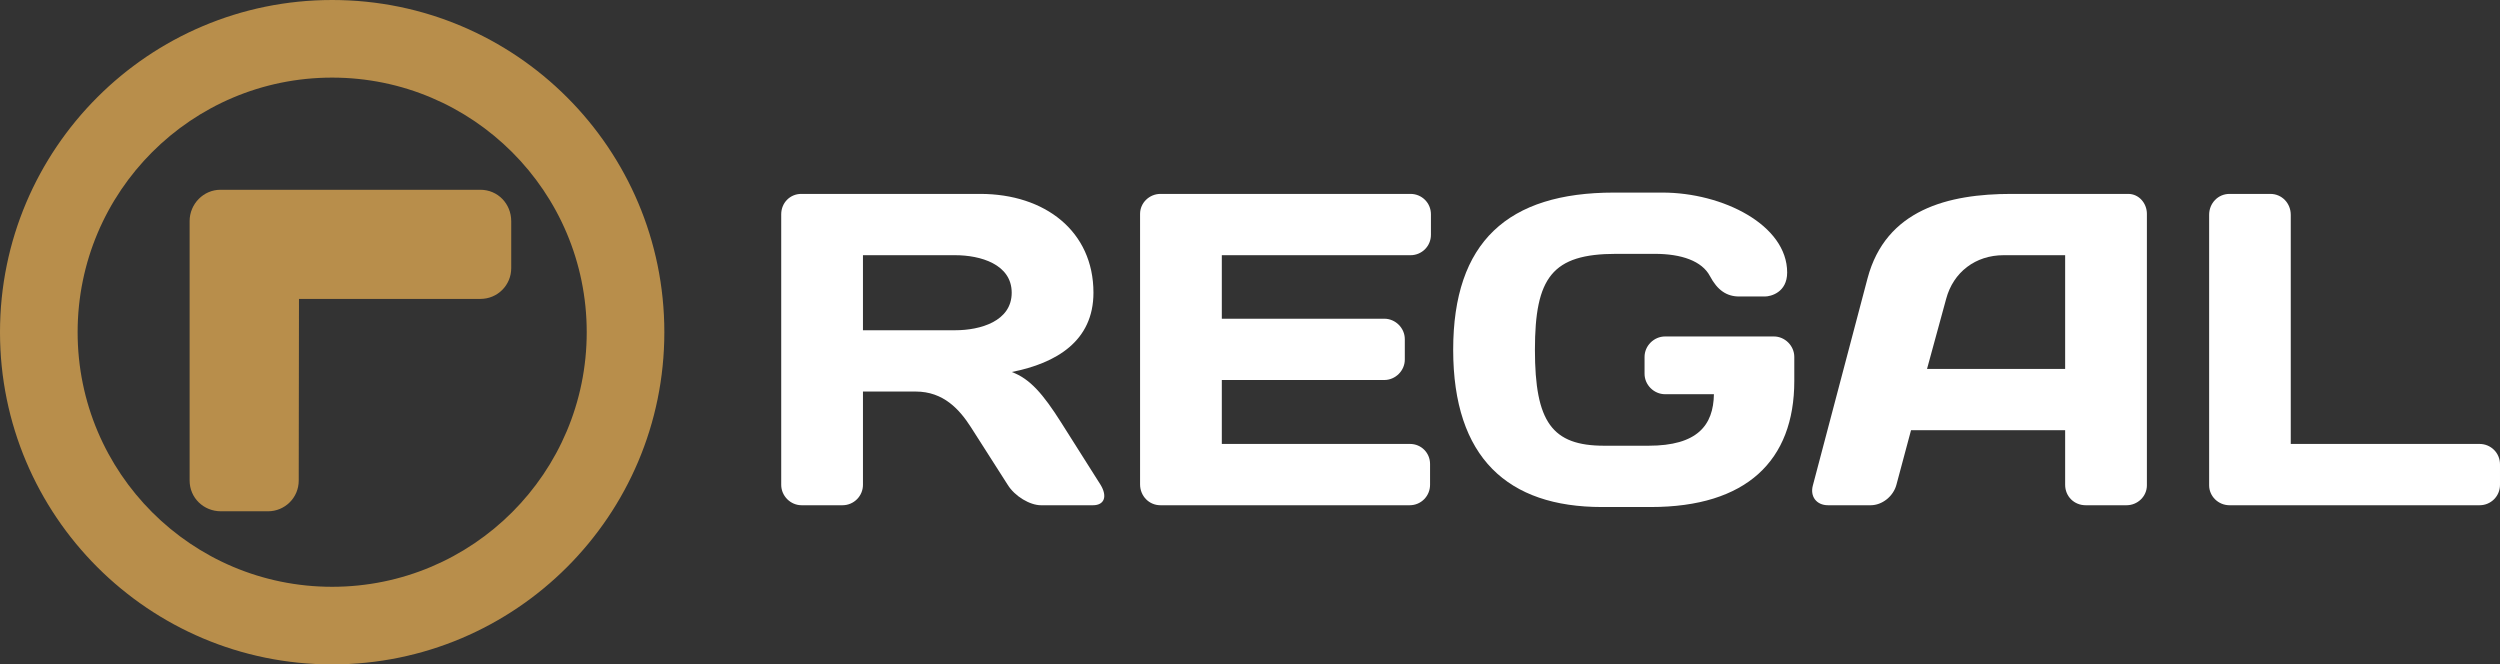 <?xml version="1.0" encoding="UTF-8" standalone="no"?>
<svg
   xmlns:dc="http://purl.org/dc/elements/1.1/"
   xmlns:cc="http://creativecommons.org/ns#"
   xmlns:rdf="http://www.w3.org/1999/02/22-rdf-syntax-ns#"
   xmlns:svg="http://www.w3.org/2000/svg"
   xmlns="http://www.w3.org/2000/svg"
   xmlns:xlink="http://www.w3.org/1999/xlink"
   xmlns:sodipodi="http://sodipodi.sourceforge.net/DTD/sodipodi-0.dtd"
   xmlns:inkscape="http://www.inkscape.org/namespaces/inkscape"
   version="1.1"
   id="svg2"
   xml:space="preserve"
   width="856.399"
   height="227.597"
   viewBox="0 0 856.399 227.597"
   sodipodi:docname="Regal Logo.svg"
   inkscape:version="0.92.4 (5da689c313, 2019-01-14)"><rect x="0" y="0" width="856.399" height="227.597" fill="#333333" stroke="none"/><sodipodi:namedview
     pagecolor="#ffffff"
     bordercolor="#666666"
     borderopacity="1"
     objecttolerance="10"
     gridtolerance="10"
     guidetolerance="10"
     inkscape:pageopacity="0"
     inkscape:pageshadow="2"
     inkscape:window-width="3840"
     inkscape:window-height="2080"
     id="namedview430"
     showgrid="false"
     inkscape:zoom="0.4790406"
     inkscape:cx="1719.6294"
     inkscape:cy="-337.5034"
     inkscape:window-x="5749"
     inkscape:window-y="-9"
     inkscape:window-maximized="1"
     inkscape:current-layer="svg2" /><defs
     id="defs6"><linearGradient
       inkscape:collect="always"
       id="linearGradient1273"><stop
         style="stop-color:#000000;stop-opacity:1;"
         offset="0"
         id="stop1269" /><stop
         style="stop-color:#000000;stop-opacity:0;"
         offset="1"
         id="stop1271" /></linearGradient><clipPath
       clipPathUnits="userSpaceOnUse"
       id="clipPath20"><path
         d="m 0,4160 0,4102 7311,0 0,-4102 z"
         id="path18" /></clipPath><clipPath
       clipPathUnits="userSpaceOnUse"
       id="clipPath30"><path
         d="m 0,4160 0,4102 10,0 0,-4102 z"
         id="path28" /></clipPath><clipPath
       clipPathUnits="userSpaceOnUse"
       id="clipPath42"><path
         d="m 0,4160 0,4102 7301,0 0,-4102 z"
         id="path40" /></clipPath><clipPath
       clipPathUnits="userSpaceOnUse"
       id="clipPath48"><path
         d="m 7300.57,4160.91 -7290.871,0 0,4101.11 7290.871,0 -7290.871,0 0,-1343.85 7290.871,0 0,-2757.26 M 4444.26,5206.64 c 0.97,0 1.91,-0.14 2.79,-0.43 3.93,-1.28 6.67,-4.92 6.78,-9.08 0.03,-1.28 1.05,-2.34 2.37,-2.4 0.48,0 0.96,0 1.45,0 1.22,0 2.42,0.04 3.64,0.15 1.62,0.14 3.22,0.34 4.82,0.66 1.28,0.25 2.13,1.44 1.96,2.7 -0.48,4.07 1.63,8.06 5.27,9.91 1.31,0.65 2.79,1 4.27,1 2.51,0 5.04,-0.92 6.84,-2.57 0.48,-0.45 1.08,-0.65 1.68,-0.65 0.6,0 1.19,0.2 1.68,0.65 2.45,2.28 4.67,4.85 6.55,7.63 0.71,1.09 0.48,2.54 -0.54,3.34 -3.31,2.5 -4.68,6.86 -3.39,10.79 1.2,3.68 4.61,6.38 8.51,6.72 l 0.54,0.03 c 1.29,0 2.37,1.05 2.4,2.37 0.11,3.36 -0.15,6.72 -0.8,10.02 -0.23,1.17 -1.6,1.94 -2.79,1.94 -0.09,0 -0.15,0 -0.23,0 -0.29,-0.03 -0.57,-0.03 -0.85,-0.03 -3.71,0 -7.1,2.02 -8.78,5.32 -1.85,3.62 -1.22,8.09 1.57,11.08 0.86,0.97 0.86,2.42 -0.03,3.36 -2.28,2.45 -4.81,4.62 -7.54,6.47 -0.43,0.28 -0.92,0.43 -1.37,0.43 -0.74,0 -1.48,-0.35 -1.97,-0.97 -1.82,-2.4 -4.95,-3.82 -8,-3.82 -0.94,0 -1.88,0.14 -2.79,0.43 -3.93,1.28 -6.64,4.93 -6.75,9.08 -0.03,1.28 -1.05,2.34 -2.37,2.4 -0.48,0 -0.97,0.03 -1.45,0.03 -2.82,0 -5.66,-0.29 -8.48,-0.83 -1.26,-0.26 -2.11,-1.42 -1.97,-2.71 0.49,-4.07 -1.62,-8.06 -5.24,-9.91 -1.31,-0.65 -2.79,-0.96 -4.3,-0.96 -2.51,0 -5.04,0.88 -6.83,2.53 -0.46,0.45 -1.06,0.68 -1.66,0.68 -0.59,0 -1.22,-0.23 -1.68,-0.65 -2.48,-2.31 -4.67,-4.87 -6.55,-7.66 -0.71,-1.09 -0.48,-2.54 0.54,-3.33 3.31,-2.51 4.65,-6.84 3.39,-10.8 -1.22,-3.73 -4.78,-6.38 -9.11,-6.75 -1.4,-0.06 -2.31,-1.08 -2.36,-2.36 -0.12,-3.34 0.16,-6.72 0.82,-10.03 0.23,-1.17 1.63,-1.94 2.85,-1.94 0.06,0 0.14,0 0.23,0 0.31,0.06 0.65,0.06 0.96,0.06 3.51,0 6.9,-2.02 8.61,-5.33 1.85,-3.64 1.22,-8.08 -1.57,-11.1 -0.88,-0.94 -0.88,-2.42 0,-3.36 2.28,-2.42 4.81,-4.62 7.57,-6.47 0.41,-0.28 0.89,-0.42 1.37,-0.42 0.74,0 1.48,0.34 1.97,0.96 1.82,2.39 4.92,3.82 7.97,3.82 m 19.77,18.86 c 0.08,0.14 0.17,0.28 0.28,0.42 2.08,3.25 3.02,7.95 2.82,14.1 -0.17,4.93 -0.97,8.89 -2.45,11.87 4.27,-2.27 7.35,-6.63 7.78,-11.82 0.54,-6.29 -3.02,-12.01 -8.43,-14.57"
         id="path46" /></clipPath><clipPath
       clipPathUnits="userSpaceOnUse"
       id="clipPath54"><path
         d="m 2.91,8268.46 0,-104.8 7303.47,0 0,104.8 z"
         id="path52" /></clipPath><clipPath
       clipPathUnits="userSpaceOnUse"
       id="clipPath66"><path
         d="m 0,4160 0,4102 7301,0 0,-4102 z"
         id="path64" /></clipPath><clipPath
       clipPathUnits="userSpaceOnUse"
       id="clipPath72"><path
         d="m 7300.57,4160.91 -7290.871,0 0,4101.11 7290.871,0 -7290.871,0 0,-1343.85 7290.871,0 0,-2757.26 M 4444.26,5206.64 c 0.97,0 1.91,-0.14 2.79,-0.43 3.93,-1.28 6.67,-4.92 6.78,-9.08 0.03,-1.28 1.05,-2.34 2.37,-2.4 0.48,0 0.96,0 1.45,0 1.22,0 2.42,0.04 3.64,0.15 1.62,0.14 3.22,0.34 4.82,0.66 1.28,0.25 2.13,1.44 1.96,2.7 -0.48,4.07 1.63,8.06 5.27,9.91 1.31,0.65 2.79,1 4.27,1 2.51,0 5.04,-0.92 6.84,-2.57 0.48,-0.45 1.08,-0.65 1.68,-0.65 0.6,0 1.19,0.2 1.68,0.65 2.45,2.28 4.67,4.85 6.55,7.63 0.71,1.09 0.48,2.54 -0.54,3.34 -3.31,2.5 -4.68,6.86 -3.39,10.79 1.2,3.68 4.61,6.38 8.51,6.72 l 0.54,0.03 c 1.29,0 2.37,1.05 2.4,2.37 0.11,3.36 -0.15,6.72 -0.8,10.02 -0.23,1.17 -1.6,1.94 -2.79,1.94 -0.09,0 -0.15,0 -0.23,0 -0.29,-0.03 -0.57,-0.03 -0.85,-0.03 -3.71,0 -7.1,2.02 -8.78,5.32 -1.85,3.62 -1.22,8.09 1.57,11.08 0.86,0.97 0.86,2.42 -0.03,3.36 -2.28,2.45 -4.81,4.62 -7.54,6.47 -0.43,0.28 -0.92,0.43 -1.37,0.43 -0.74,0 -1.48,-0.35 -1.97,-0.97 -1.82,-2.4 -4.95,-3.82 -8,-3.82 -0.94,0 -1.88,0.14 -2.79,0.43 -3.93,1.28 -6.64,4.93 -6.75,9.08 -0.03,1.28 -1.05,2.34 -2.37,2.4 -0.48,0 -0.97,0.03 -1.45,0.03 -2.82,0 -5.66,-0.29 -8.48,-0.83 -1.26,-0.26 -2.11,-1.42 -1.97,-2.71 0.49,-4.07 -1.62,-8.06 -5.24,-9.91 -1.31,-0.65 -2.79,-0.96 -4.3,-0.96 -2.51,0 -5.04,0.88 -6.83,2.53 -0.46,0.45 -1.06,0.68 -1.66,0.68 -0.59,0 -1.22,-0.23 -1.68,-0.65 -2.48,-2.31 -4.67,-4.87 -6.55,-7.66 -0.71,-1.09 -0.48,-2.54 0.54,-3.33 3.31,-2.51 4.65,-6.84 3.39,-10.8 -1.22,-3.73 -4.78,-6.38 -9.11,-6.75 -1.4,-0.06 -2.31,-1.08 -2.36,-2.36 -0.12,-3.34 0.16,-6.72 0.82,-10.03 0.23,-1.17 1.63,-1.94 2.85,-1.94 0.06,0 0.14,0 0.23,0 0.31,0.06 0.65,0.06 0.96,0.06 3.51,0 6.9,-2.02 8.61,-5.33 1.85,-3.64 1.22,-8.08 -1.57,-11.1 -0.88,-0.94 -0.88,-2.42 0,-3.36 2.28,-2.42 4.81,-4.62 7.57,-6.47 0.41,-0.28 0.89,-0.42 1.37,-0.42 0.74,0 1.48,0.34 1.97,0.96 1.82,2.39 4.92,3.82 7.97,3.82 m 19.77,18.86 c 0.08,0.14 0.17,0.28 0.28,0.42 2.08,3.25 3.02,7.95 2.82,14.1 -0.17,4.93 -0.97,8.89 -2.45,11.87 4.27,-2.27 7.35,-6.63 7.78,-11.82 0.54,-6.29 -3.02,-12.01 -8.43,-14.57"
         id="path70" /></clipPath><clipPath
       clipPathUnits="userSpaceOnUse"
       id="clipPath78"><path
         d="m 2.91,8169.48 0,-4014.15 107.703,0 0,4014.15 z"
         id="path76" /></clipPath><clipPath
       clipPathUnits="userSpaceOnUse"
       id="clipPath90"><path
         d="m 0,4160 0,4102 7301,0 0,-4102 z"
         id="path88" /></clipPath><clipPath
       clipPathUnits="userSpaceOnUse"
       id="clipPath96"><path
         d="m 7300.57,4160.91 -7290.871,0 0,4101.11 7290.871,0 -7290.871,0 0,-1343.85 7290.871,0 0,-2757.26 M 4444.26,5206.64 c 0.97,0 1.91,-0.14 2.79,-0.43 3.93,-1.28 6.67,-4.92 6.78,-9.08 0.03,-1.28 1.05,-2.34 2.37,-2.4 0.48,0 0.96,0 1.45,0 1.22,0 2.42,0.04 3.64,0.15 1.62,0.14 3.22,0.34 4.82,0.66 1.28,0.25 2.13,1.44 1.96,2.7 -0.48,4.07 1.63,8.06 5.27,9.91 1.31,0.65 2.79,1 4.27,1 2.51,0 5.04,-0.92 6.84,-2.57 0.48,-0.45 1.08,-0.65 1.68,-0.65 0.6,0 1.19,0.2 1.68,0.65 2.45,2.28 4.67,4.85 6.55,7.63 0.71,1.09 0.48,2.54 -0.54,3.34 -3.31,2.5 -4.68,6.86 -3.39,10.79 1.2,3.68 4.61,6.38 8.51,6.72 l 0.54,0.03 c 1.29,0 2.37,1.05 2.4,2.37 0.11,3.36 -0.15,6.72 -0.8,10.02 -0.23,1.17 -1.6,1.94 -2.79,1.94 -0.09,0 -0.15,0 -0.23,0 -0.29,-0.03 -0.57,-0.03 -0.85,-0.03 -3.71,0 -7.1,2.02 -8.78,5.32 -1.85,3.62 -1.22,8.09 1.57,11.08 0.86,0.97 0.86,2.42 -0.03,3.36 -2.28,2.45 -4.81,4.62 -7.54,6.47 -0.43,0.28 -0.92,0.43 -1.37,0.43 -0.74,0 -1.48,-0.35 -1.97,-0.97 -1.82,-2.4 -4.95,-3.82 -8,-3.82 -0.94,0 -1.88,0.14 -2.79,0.43 -3.93,1.28 -6.64,4.93 -6.75,9.08 -0.03,1.28 -1.05,2.34 -2.37,2.4 -0.48,0 -0.97,0.03 -1.45,0.03 -2.82,0 -5.66,-0.29 -8.48,-0.83 -1.26,-0.26 -2.11,-1.42 -1.97,-2.71 0.49,-4.07 -1.62,-8.06 -5.24,-9.91 -1.31,-0.65 -2.79,-0.96 -4.3,-0.96 -2.51,0 -5.04,0.88 -6.83,2.53 -0.46,0.45 -1.06,0.68 -1.66,0.68 -0.59,0 -1.22,-0.23 -1.68,-0.65 -2.48,-2.31 -4.67,-4.87 -6.55,-7.66 -0.71,-1.09 -0.48,-2.54 0.54,-3.33 3.31,-2.51 4.65,-6.84 3.39,-10.8 -1.22,-3.73 -4.78,-6.38 -9.11,-6.75 -1.4,-0.06 -2.31,-1.08 -2.36,-2.36 -0.12,-3.34 0.16,-6.72 0.82,-10.03 0.23,-1.17 1.63,-1.94 2.85,-1.94 0.06,0 0.14,0 0.23,0 0.31,0.06 0.65,0.06 0.96,0.06 3.51,0 6.9,-2.02 8.61,-5.33 1.85,-3.64 1.22,-8.08 -1.57,-11.1 -0.88,-0.94 -0.88,-2.42 0,-3.36 2.28,-2.42 4.81,-4.62 7.57,-6.47 0.41,-0.28 0.89,-0.42 1.37,-0.42 0.74,0 1.48,0.34 1.97,0.96 1.82,2.39 4.92,3.82 7.97,3.82 m 19.77,18.86 c 0.08,0.14 0.17,0.28 0.28,0.42 2.08,3.25 3.02,7.95 2.82,14.1 -0.17,4.93 -0.97,8.89 -2.45,11.87 4.27,-2.27 7.35,-6.63 7.78,-11.82 0.54,-6.29 -3.02,-12.01 -8.43,-14.57"
         id="path94" /></clipPath><clipPath
       clipPathUnits="userSpaceOnUse"
       id="clipPath102"><path
         d="m 104.793,6967.28 0,-2611.08 2640.187,0 0,2611.08 z"
         id="path100" /></clipPath><clipPath
       clipPathUnits="userSpaceOnUse"
       id="clipPath114"><path
         d="m 0,4160 0,4102 7301,0 0,-4102 z"
         id="path112" /></clipPath><clipPath
       clipPathUnits="userSpaceOnUse"
       id="clipPath120"><path
         d="m 7300.57,4160.91 -7290.871,0 0,4101.11 7290.871,0 -7290.871,0 0,-1343.85 7290.871,0 0,-2757.26 M 4444.26,5206.64 c 0.97,0 1.91,-0.14 2.79,-0.43 3.93,-1.28 6.67,-4.92 6.78,-9.08 0.03,-1.28 1.05,-2.34 2.37,-2.4 0.48,0 0.96,0 1.45,0 1.22,0 2.42,0.04 3.64,0.15 1.62,0.14 3.22,0.34 4.82,0.66 1.28,0.25 2.13,1.44 1.96,2.7 -0.48,4.07 1.63,8.06 5.27,9.91 1.31,0.65 2.79,1 4.27,1 2.51,0 5.04,-0.92 6.84,-2.57 0.48,-0.45 1.08,-0.65 1.68,-0.65 0.6,0 1.19,0.2 1.68,0.65 2.45,2.28 4.67,4.85 6.55,7.63 0.71,1.09 0.48,2.54 -0.54,3.34 -3.31,2.5 -4.68,6.86 -3.39,10.79 1.2,3.68 4.61,6.38 8.51,6.72 l 0.54,0.03 c 1.29,0 2.37,1.05 2.4,2.37 0.11,3.36 -0.15,6.72 -0.8,10.02 -0.23,1.17 -1.6,1.94 -2.79,1.94 -0.09,0 -0.15,0 -0.23,0 -0.29,-0.03 -0.57,-0.03 -0.85,-0.03 -3.71,0 -7.1,2.02 -8.78,5.32 -1.85,3.62 -1.22,8.09 1.57,11.08 0.86,0.97 0.86,2.42 -0.03,3.36 -2.28,2.45 -4.81,4.62 -7.54,6.47 -0.43,0.28 -0.92,0.43 -1.37,0.43 -0.74,0 -1.48,-0.35 -1.97,-0.97 -1.82,-2.4 -4.95,-3.82 -8,-3.82 -0.94,0 -1.88,0.14 -2.79,0.43 -3.93,1.28 -6.64,4.93 -6.75,9.08 -0.03,1.28 -1.05,2.34 -2.37,2.4 -0.48,0 -0.97,0.03 -1.45,0.03 -2.82,0 -5.66,-0.29 -8.48,-0.83 -1.26,-0.26 -2.11,-1.42 -1.97,-2.71 0.49,-4.07 -1.62,-8.06 -5.24,-9.91 -1.31,-0.65 -2.79,-0.96 -4.3,-0.96 -2.51,0 -5.04,0.88 -6.83,2.53 -0.46,0.45 -1.06,0.68 -1.66,0.68 -0.59,0 -1.22,-0.23 -1.68,-0.65 -2.48,-2.31 -4.67,-4.87 -6.55,-7.66 -0.71,-1.09 -0.48,-2.54 0.54,-3.33 3.31,-2.51 4.65,-6.84 3.39,-10.8 -1.22,-3.73 -4.78,-6.38 -9.11,-6.75 -1.4,-0.06 -2.31,-1.08 -2.36,-2.36 -0.12,-3.34 0.16,-6.72 0.82,-10.03 0.23,-1.17 1.63,-1.94 2.85,-1.94 0.06,0 0.14,0 0.23,0 0.31,0.06 0.65,0.06 0.96,0.06 3.51,0 6.9,-2.02 8.61,-5.33 1.85,-3.64 1.22,-8.08 -1.57,-11.1 -0.88,-0.94 -0.88,-2.42 0,-3.36 2.28,-2.42 4.81,-4.62 7.57,-6.47 0.41,-0.28 0.89,-0.42 1.37,-0.42 0.74,0 1.48,0.34 1.97,0.96 1.82,2.39 4.92,3.82 7.97,3.82 m 19.77,18.86 c 0.08,0.14 0.17,0.28 0.28,0.42 2.08,3.25 3.02,7.95 2.82,14.1 -0.17,4.93 -0.97,8.89 -2.45,11.87 4.27,-2.27 7.35,-6.63 7.78,-11.82 0.54,-6.29 -3.02,-12.01 -8.43,-14.57"
         id="path118" /></clipPath><clipPath
       clipPathUnits="userSpaceOnUse"
       id="clipPath126"><path
         d="m 2739.16,6967.28 0,-2611.08 2640.21,0 0,2611.08 z"
         id="path124" /></clipPath><clipPath
       clipPathUnits="userSpaceOnUse"
       id="clipPath138"><path
         d="m 0,4160 0,4102 7301,0 0,-4102 z"
         id="path136" /></clipPath><clipPath
       clipPathUnits="userSpaceOnUse"
       id="clipPath144"><path
         d="m 7300.57,4160.91 -7290.871,0 0,4101.11 7290.871,0 -7290.871,0 0,-1343.85 7290.871,0 0,-2757.26 M 4444.26,5206.64 c 0.97,0 1.91,-0.14 2.79,-0.43 3.93,-1.28 6.67,-4.92 6.78,-9.08 0.03,-1.28 1.05,-2.34 2.37,-2.4 0.48,0 0.96,0 1.45,0 1.22,0 2.42,0.04 3.64,0.15 1.62,0.14 3.22,0.34 4.82,0.66 1.28,0.25 2.13,1.44 1.96,2.7 -0.48,4.07 1.63,8.06 5.27,9.91 1.31,0.65 2.79,1 4.27,1 2.51,0 5.04,-0.92 6.84,-2.57 0.48,-0.45 1.08,-0.65 1.68,-0.65 0.6,0 1.19,0.2 1.68,0.65 2.45,2.28 4.67,4.85 6.55,7.63 0.71,1.09 0.48,2.54 -0.54,3.34 -3.31,2.5 -4.68,6.86 -3.39,10.79 1.2,3.68 4.61,6.38 8.51,6.72 l 0.54,0.03 c 1.29,0 2.37,1.05 2.4,2.37 0.11,3.36 -0.15,6.72 -0.8,10.02 -0.23,1.17 -1.6,1.94 -2.79,1.94 -0.09,0 -0.15,0 -0.23,0 -0.29,-0.03 -0.57,-0.03 -0.85,-0.03 -3.71,0 -7.1,2.02 -8.78,5.32 -1.85,3.62 -1.22,8.09 1.57,11.08 0.86,0.97 0.86,2.42 -0.03,3.36 -2.28,2.45 -4.81,4.62 -7.54,6.47 -0.43,0.28 -0.92,0.43 -1.37,0.43 -0.74,0 -1.48,-0.35 -1.97,-0.97 -1.82,-2.4 -4.95,-3.82 -8,-3.82 -0.94,0 -1.88,0.14 -2.79,0.43 -3.93,1.28 -6.64,4.93 -6.75,9.08 -0.03,1.28 -1.05,2.34 -2.37,2.4 -0.48,0 -0.97,0.03 -1.45,0.03 -2.82,0 -5.66,-0.29 -8.48,-0.83 -1.26,-0.26 -2.11,-1.42 -1.97,-2.71 0.49,-4.07 -1.62,-8.06 -5.24,-9.91 -1.31,-0.65 -2.79,-0.96 -4.3,-0.96 -2.51,0 -5.04,0.88 -6.83,2.53 -0.46,0.45 -1.06,0.68 -1.66,0.68 -0.59,0 -1.22,-0.23 -1.68,-0.65 -2.48,-2.31 -4.67,-4.87 -6.55,-7.66 -0.71,-1.09 -0.48,-2.54 0.54,-3.33 3.31,-2.51 4.65,-6.84 3.39,-10.8 -1.22,-3.73 -4.78,-6.38 -9.11,-6.75 -1.4,-0.06 -2.31,-1.08 -2.36,-2.36 -0.12,-3.34 0.16,-6.72 0.82,-10.03 0.23,-1.17 1.63,-1.94 2.85,-1.94 0.06,0 0.14,0 0.23,0 0.31,0.06 0.65,0.06 0.96,0.06 3.51,0 6.9,-2.02 8.61,-5.33 1.85,-3.64 1.22,-8.08 -1.57,-11.1 -0.88,-0.94 -0.88,-2.42 0,-3.36 2.28,-2.42 4.81,-4.62 7.57,-6.47 0.41,-0.28 0.89,-0.42 1.37,-0.42 0.74,0 1.48,0.34 1.97,0.96 1.82,2.39 4.92,3.82 7.97,3.82 m 19.77,18.86 c 0.08,0.14 0.17,0.28 0.28,0.42 2.08,3.25 3.02,7.95 2.82,14.1 -0.17,4.93 -0.97,8.89 -2.45,11.87 4.27,-2.27 7.35,-6.63 7.78,-11.82 0.54,-6.29 -3.02,-12.01 -8.43,-14.57"
         id="path142" /></clipPath><clipPath
       clipPathUnits="userSpaceOnUse"
       id="clipPath150"><path
         d="m 5373.53,6967.28 0,-2811.95 1932.85,0 0,2811.95 z"
         id="path148" /></clipPath><clipPath
       clipPathUnits="userSpaceOnUse"
       id="clipPath162"><path
         d="m 0,4160 0,4102 7301,0 0,-4102 z"
         id="path160" /></clipPath><clipPath
       clipPathUnits="userSpaceOnUse"
       id="clipPath168"><path
         d="m 7300.57,4160.91 -7290.871,0 0,4101.11 7290.871,0 -7290.871,0 0,-1343.85 7290.871,0 0,-2757.26 M 4444.26,5206.64 c 0.97,0 1.91,-0.14 2.79,-0.43 3.93,-1.28 6.67,-4.92 6.78,-9.08 0.03,-1.28 1.05,-2.34 2.37,-2.4 0.48,0 0.96,0 1.45,0 1.22,0 2.42,0.04 3.64,0.15 1.62,0.14 3.22,0.34 4.82,0.66 1.28,0.25 2.13,1.44 1.96,2.7 -0.48,4.07 1.63,8.06 5.27,9.91 1.31,0.65 2.79,1 4.27,1 2.51,0 5.04,-0.92 6.84,-2.57 0.48,-0.45 1.08,-0.65 1.68,-0.65 0.6,0 1.19,0.2 1.68,0.65 2.45,2.28 4.67,4.85 6.55,7.63 0.71,1.09 0.48,2.54 -0.54,3.34 -3.31,2.5 -4.68,6.86 -3.39,10.79 1.2,3.68 4.61,6.38 8.51,6.72 l 0.54,0.03 c 1.29,0 2.37,1.05 2.4,2.37 0.11,3.36 -0.15,6.72 -0.8,10.02 -0.23,1.17 -1.6,1.94 -2.79,1.94 -0.09,0 -0.15,0 -0.23,0 -0.29,-0.03 -0.57,-0.03 -0.85,-0.03 -3.71,0 -7.1,2.02 -8.78,5.32 -1.85,3.62 -1.22,8.09 1.57,11.08 0.86,0.97 0.86,2.42 -0.03,3.36 -2.28,2.45 -4.81,4.62 -7.54,6.47 -0.43,0.28 -0.92,0.43 -1.37,0.43 -0.74,0 -1.48,-0.35 -1.97,-0.97 -1.82,-2.4 -4.95,-3.82 -8,-3.82 -0.94,0 -1.88,0.14 -2.79,0.43 -3.93,1.28 -6.64,4.93 -6.75,9.08 -0.03,1.28 -1.05,2.34 -2.37,2.4 -0.48,0 -0.97,0.03 -1.45,0.03 -2.82,0 -5.66,-0.29 -8.48,-0.83 -1.26,-0.26 -2.11,-1.42 -1.97,-2.71 0.49,-4.07 -1.62,-8.06 -5.24,-9.91 -1.31,-0.65 -2.79,-0.96 -4.3,-0.96 -2.51,0 -5.04,0.88 -6.83,2.53 -0.46,0.45 -1.06,0.68 -1.66,0.68 -0.59,0 -1.22,-0.23 -1.68,-0.65 -2.48,-2.31 -4.67,-4.87 -6.55,-7.66 -0.71,-1.09 -0.48,-2.54 0.54,-3.33 3.31,-2.51 4.65,-6.84 3.39,-10.8 -1.22,-3.73 -4.78,-6.38 -9.11,-6.75 -1.4,-0.06 -2.31,-1.08 -2.36,-2.36 -0.12,-3.34 0.16,-6.72 0.82,-10.03 0.23,-1.17 1.63,-1.94 2.85,-1.94 0.06,0 0.14,0 0.23,0 0.31,0.06 0.65,0.06 0.96,0.06 3.51,0 6.9,-2.02 8.61,-5.33 1.85,-3.64 1.22,-8.08 -1.57,-11.1 -0.88,-0.94 -0.88,-2.42 0,-3.36 2.28,-2.42 4.81,-4.62 7.57,-6.47 0.41,-0.28 0.89,-0.42 1.37,-0.42 0.74,0 1.48,0.34 1.97,0.96 1.82,2.39 4.92,3.82 7.97,3.82 m 19.77,18.86 c 0.08,0.14 0.17,0.28 0.28,0.42 2.08,3.25 3.02,7.95 2.82,14.1 -0.17,4.93 -0.97,8.89 -2.45,11.87 4.27,-2.27 7.35,-6.63 7.78,-11.82 0.54,-6.29 -3.02,-12.01 -8.43,-14.57"
         id="path166" /></clipPath><clipPath
       clipPathUnits="userSpaceOnUse"
       id="clipPath174"><path
         d="m 104.793,4362.01 0,-206.68 5274.577,0 0,206.68 z"
         id="path172" /></clipPath><clipPath
       clipPathUnits="userSpaceOnUse"
       id="clipPath186"><path
         d="m 4457.76,5224.1 c -7.6,0 -14.07,5.84 -14.69,13.53 -0.69,8.11 5.35,15.26 13.47,15.94 0.42,0.04 0.82,0.04 1.25,0.04 2.45,0 4.81,-0.61 6.89,-1.72 1.48,-2.98 2.28,-6.94 2.45,-11.87 0.2,-6.15 -0.74,-10.85 -2.82,-14.1 -0.11,-0.14 -0.2,-0.28 -0.28,-0.42 -1.54,-0.72 -3.25,-1.17 -5.05,-1.34 -0.42,-0.03 -0.82,-0.06 -1.22,-0.06"
         id="path184" /></clipPath><clipPath
       clipPathUnits="userSpaceOnUse"
       id="clipPath198"><path
         d="m 9,6918 0,1344 5170,0 0,-1344 z"
         id="path196" /></clipPath><clipPath
       clipPathUnits="userSpaceOnUse"
       id="clipPath210"><path
         d="m 5172,6918 0,1344 2129,0 0,-1344 z"
         id="path208" /></clipPath><clipPath
       clipPathUnits="userSpaceOnUse"
       id="clipPath222"><path
         d="m 3011.41,4417.72 4019.82,0 0,918.676 -4019.82,0 z"
         id="path220" /></clipPath><clipPath
       clipPathUnits="userSpaceOnUse"
       id="clipPath374"><path
         d="m 4457.65,5194.73 c -0.49,0 -0.97,0 -1.45,0 -1.32,0.06 -2.34,1.12 -2.37,2.4 -0.11,4.16 -2.85,7.8 -6.78,9.08 -0.88,0.29 -1.82,0.43 -2.79,0.43 -3.05,0 -6.15,-1.43 -7.97,-3.82 -0.49,-0.62 -1.23,-0.96 -1.97,-0.96 -0.48,0 -0.96,0.14 -1.37,0.42 -2.76,1.85 -5.29,4.05 -7.57,6.47 -0.88,0.94 -0.88,2.42 0,3.36 2.79,3.02 3.42,7.46 1.57,11.1 -1.71,3.31 -5.1,5.33 -8.61,5.33 -0.31,0 -0.65,0 -0.96,-0.06 -0.09,0 -0.17,0 -0.23,0 -1.22,0 -2.62,0.77 -2.85,1.94 -0.66,3.31 -0.94,6.69 -0.82,10.03 0.05,1.28 0.96,2.3 2.36,2.36 4.33,0.37 7.89,3.02 9.11,6.75 1.26,3.96 -0.08,8.29 -3.39,10.8 -1.02,0.79 -1.25,2.24 -0.54,3.33 1.88,2.79 4.07,5.35 6.55,7.66 0.46,0.42 1.09,0.65 1.68,0.65 0.6,0 1.2,-0.23 1.66,-0.68 1.79,-1.65 4.32,-2.53 6.83,-2.53 1.51,0 2.99,0.31 4.3,0.96 3.62,1.85 5.73,5.84 5.24,9.91 -0.14,1.29 0.71,2.45 1.97,2.71 2.82,0.54 5.66,0.83 8.48,0.83 0.48,0 0.97,-0.03 1.45,-0.03 1.32,-0.06 2.34,-1.12 2.37,-2.4 0.11,-4.15 2.82,-7.8 6.75,-9.08 0.91,-0.29 1.85,-0.43 2.79,-0.43 3.05,0 6.18,1.42 8,3.82 0.49,0.62 1.23,0.97 1.97,0.97 0.45,0 0.94,-0.15 1.37,-0.43 2.73,-1.85 5.26,-4.02 7.54,-6.47 0.89,-0.94 0.89,-2.39 0.03,-3.36 -2.79,-2.99 -3.42,-7.46 -1.57,-11.08 1.68,-3.3 5.07,-5.32 8.78,-5.32 0.28,0 0.56,0 0.85,0.03 0.08,0 0.14,0 0.23,0 1.19,0 2.56,-0.77 2.79,-1.94 0.65,-3.3 0.91,-6.66 0.8,-10.02 -0.03,-1.32 -1.11,-2.37 -2.4,-2.37 l -0.54,-0.03 c -3.9,-0.34 -7.31,-3.04 -8.51,-6.72 -1.29,-3.93 0.08,-8.29 3.39,-10.79 1.02,-0.8 1.25,-2.25 0.54,-3.34 -1.88,-2.78 -4.1,-5.35 -6.55,-7.63 -0.49,-0.45 -1.08,-0.65 -1.68,-0.65 -0.6,0 -1.2,0.2 -1.68,0.65 -1.8,1.65 -4.33,2.57 -6.84,2.57 -1.48,0 -2.96,-0.35 -4.27,-1 -3.64,-1.85 -5.75,-5.84 -5.27,-9.91 0.17,-1.26 -0.68,-2.45 -1.96,-2.7 -1.6,-0.32 -3.2,-0.52 -4.82,-0.66 -1.22,-0.11 -2.42,-0.15 -3.64,-0.15 m -2.88,63.74 c -0.14,0 -0.29,0 -0.43,0 -3.9,-0.14 -6.89,-1.82 -8.97,-5.06 -2.08,-3.22 -3.05,-7.98 -2.85,-14.19 0.2,-6.15 1.46,-10.76 3.73,-13.87 2.2,-2.99 5.13,-4.47 8.83,-4.47 0.15,0 0.29,0 0.43,0 3.62,0.12 6.44,1.65 8.52,4.62 5.41,2.56 8.97,8.28 8.43,14.57 -0.43,5.19 -3.51,9.55 -7.78,11.82 -0.37,0.77 -0.8,1.46 -1.28,2.08 -2.19,2.99 -5.07,4.5 -8.63,4.5"
         id="path372" /></clipPath><clipPath
       clipPathUnits="userSpaceOnUse"
       id="clipPath386"><path
         d="m 4455.08,5220.88 c -3.7,0 -6.63,1.48 -8.83,4.47 -2.27,3.11 -3.53,7.72 -3.73,13.87 -0.2,6.21 0.77,10.97 2.85,14.19 2.08,3.24 5.07,4.92 8.97,5.06 0.14,0 0.29,0 0.43,0 3.56,0 6.44,-1.51 8.63,-4.5 0.48,-0.62 0.91,-1.31 1.28,-2.08 -2.08,1.11 -4.44,1.72 -6.89,1.72 -0.43,0 -0.83,0 -1.25,-0.04 -8.12,-0.68 -14.16,-7.83 -13.47,-15.94 0.62,-7.69 7.09,-13.53 14.69,-13.53 0.4,0 0.8,0.03 1.22,0.06 1.8,0.17 3.51,0.62 5.05,1.34 -2.08,-2.97 -4.9,-4.5 -8.52,-4.62 -0.14,0 -0.28,0 -0.43,0"
         id="path384" /></clipPath><clipPath
       clipPathUnits="userSpaceOnUse"
       id="clipPath398"><path
         d="m 3011.41,4417.72 4019.82,0 0,918.676 -4019.82,0 z"
         id="path396" /></clipPath><clipPath
       clipPathUnits="userSpaceOnUse"
       id="clipPath512"><path
         d="m 7310.25,2.848 -7290.855,0 0,4101.112 7290.855,0 -7290.855,0 0,-1326.97 7290.855,0 0,-2774.142 M 4444.26,1089.84 c 0.97,0 1.91,-0.11 2.79,-0.43 3.93,-1.25 6.67,-4.92 6.78,-9.05 0.03,-1.31 1.05,-2.37 2.37,-2.4 0.48,-0.02 0.96,-0.02 1.45,-0.02 1.22,0 2.45,0.05 3.64,0.14 1.62,0.14 3.22,0.37 4.82,0.68 1.28,0.23 2.13,1.43 1.96,2.71 -0.48,4.07 1.63,8.03 5.27,9.88 1.31,0.69 2.79,1 4.27,1 2.51,0 5.04,-0.91 6.84,-2.56 0.48,-0.43 1.08,-0.66 1.68,-0.66 0.6,0 1.19,0.23 1.68,0.66 2.45,2.27 4.67,4.84 6.55,7.63 0.71,1.08 0.48,2.53 -0.54,3.33 -3.31,2.54 -4.68,6.86 -3.39,10.79 1.2,3.71 4.61,6.41 8.51,6.73 l 0.54,0.02 c 1.29,0 2.37,1.09 2.4,2.39 0.11,3.34 -0.15,6.7 -0.8,10 -0.23,1.17 -1.6,1.96 -2.79,1.96 -0.09,0 -0.15,0 -0.23,-0.02 -0.29,0 -0.57,-0.03 -0.85,-0.03 -3.71,0 -7.1,2.02 -8.78,5.32 -1.85,3.62 -1.22,8.09 1.57,11.11 0.86,0.94 0.86,2.39 -0.03,3.34 -2.28,2.44 -4.81,4.64 -7.54,6.46 -0.43,0.29 -0.92,0.43 -1.37,0.43 -0.74,0 -1.48,-0.34 -1.97,-0.97 -1.82,-2.39 -4.95,-3.82 -8,-3.82 -0.94,0 -1.88,0.15 -2.79,0.43 -3.93,1.28 -6.64,4.93 -6.75,9.08 -0.03,1.32 -1.05,2.34 -2.37,2.4 -0.48,0.02 -0.97,0.02 -1.45,0.02 -2.82,0 -5.66,-0.28 -8.48,-0.82 -1.26,-0.26 -2.11,-1.43 -1.97,-2.71 0.49,-4.07 -1.62,-8.06 -5.24,-9.91 -1.31,-0.65 -2.79,-0.97 -4.3,-0.97 -2.48,0 -5.04,0.89 -6.83,2.57 -0.46,0.43 -1.06,0.65 -1.66,0.65 -0.59,0 -1.22,-0.22 -1.68,-0.65 -2.48,-2.31 -4.67,-4.87 -6.55,-7.66 -0.71,-1.06 -0.48,-2.54 0.54,-3.31 3.31,-2.53 4.65,-6.86 3.39,-10.79 -1.22,-3.76 -4.78,-6.41 -9.11,-6.75 -1.4,-0.09 -2.31,-1.11 -2.36,-2.39 -0.12,-3.33 0.16,-6.72 0.82,-10.03 0.23,-1.14 1.63,-1.94 2.85,-1.94 0.06,0 0.14,0 0.23,0.03 0.31,0.03 0.65,0.03 0.96,0.03 3.51,0 6.9,-1.99 8.61,-5.32 1.85,-3.62 1.22,-8.09 -1.57,-11.11 -0.88,-0.94 -0.88,-2.39 0,-3.33 2.28,-2.45 4.81,-4.62 7.57,-6.5 0.41,-0.28 0.89,-0.43 1.37,-0.43 0.74,0 1.48,0.35 1.97,0.97 1.82,2.4 4.92,3.82 7.97,3.82 m 19.77,18.88 c 0.08,0.12 0.17,0.26 0.28,0.4 2.08,3.25 3.02,7.95 2.82,14.1 -0.17,4.96 -0.97,8.91 -2.45,11.88 4.27,-2.28 7.35,-6.61 7.78,-11.8 0.54,-6.32 -3.02,-12.04 -8.43,-14.58"
         id="path510" /></clipPath><clipPath
       clipPathUnits="userSpaceOnUse"
       id="clipPath518"><path
         d="m 7318.05,-3.133 0,2812.333 -4063.08,0 0,-2812.333 z"
         id="path516" /></clipPath><clipPath
       clipPathUnits="userSpaceOnUse"
       id="clipPath530"><path
         d="m 7310.25,2.848 -7290.855,0 0,4101.112 7290.855,0 -7290.855,0 0,-1326.97 7290.855,0 0,-2774.142 M 4444.26,1089.84 c 0.97,0 1.91,-0.11 2.79,-0.43 3.93,-1.25 6.67,-4.92 6.78,-9.05 0.03,-1.31 1.05,-2.37 2.37,-2.4 0.48,-0.02 0.96,-0.02 1.45,-0.02 1.22,0 2.45,0.05 3.64,0.14 1.62,0.14 3.22,0.37 4.82,0.68 1.28,0.23 2.13,1.43 1.96,2.71 -0.48,4.07 1.63,8.03 5.27,9.88 1.31,0.69 2.79,1 4.27,1 2.51,0 5.04,-0.91 6.84,-2.56 0.48,-0.43 1.08,-0.66 1.68,-0.66 0.6,0 1.19,0.23 1.68,0.66 2.45,2.27 4.67,4.84 6.55,7.63 0.71,1.08 0.48,2.53 -0.54,3.33 -3.31,2.54 -4.68,6.86 -3.39,10.79 1.2,3.71 4.61,6.41 8.51,6.73 l 0.54,0.02 c 1.29,0 2.37,1.09 2.4,2.39 0.11,3.34 -0.15,6.7 -0.8,10 -0.23,1.17 -1.6,1.96 -2.79,1.96 -0.09,0 -0.15,0 -0.23,-0.02 -0.29,0 -0.57,-0.03 -0.85,-0.03 -3.71,0 -7.1,2.02 -8.78,5.32 -1.85,3.62 -1.22,8.09 1.57,11.11 0.86,0.94 0.86,2.39 -0.03,3.34 -2.28,2.44 -4.81,4.64 -7.54,6.46 -0.43,0.29 -0.92,0.43 -1.37,0.43 -0.74,0 -1.48,-0.34 -1.97,-0.97 -1.82,-2.39 -4.95,-3.82 -8,-3.82 -0.94,0 -1.88,0.15 -2.79,0.43 -3.93,1.28 -6.64,4.93 -6.75,9.08 -0.03,1.32 -1.05,2.34 -2.37,2.4 -0.48,0.02 -0.97,0.02 -1.45,0.02 -2.82,0 -5.66,-0.28 -8.48,-0.82 -1.26,-0.26 -2.11,-1.43 -1.97,-2.71 0.49,-4.07 -1.62,-8.06 -5.24,-9.91 -1.31,-0.65 -2.79,-0.97 -4.3,-0.97 -2.48,0 -5.04,0.89 -6.83,2.57 -0.46,0.43 -1.06,0.65 -1.66,0.65 -0.59,0 -1.22,-0.22 -1.68,-0.65 -2.48,-2.31 -4.67,-4.87 -6.55,-7.66 -0.71,-1.06 -0.48,-2.54 0.54,-3.31 3.31,-2.53 4.65,-6.86 3.39,-10.79 -1.22,-3.76 -4.78,-6.41 -9.11,-6.75 -1.4,-0.09 -2.31,-1.11 -2.36,-2.39 -0.12,-3.33 0.16,-6.72 0.82,-10.03 0.23,-1.14 1.63,-1.94 2.85,-1.94 0.06,0 0.14,0 0.23,0.03 0.31,0.03 0.65,0.03 0.96,0.03 3.51,0 6.9,-1.99 8.61,-5.32 1.85,-3.62 1.22,-8.09 -1.57,-11.11 -0.88,-0.94 -0.88,-2.39 0,-3.33 2.28,-2.45 4.81,-4.62 7.57,-6.5 0.41,-0.28 0.89,-0.43 1.37,-0.43 0.74,0 1.48,0.35 1.97,0.97 1.82,2.4 4.92,3.82 7.97,3.82 m 19.77,18.88 c 0.08,0.12 0.17,0.26 0.28,0.4 2.08,3.25 3.02,7.95 2.82,14.1 -0.17,4.96 -0.97,8.91 -2.45,11.88 4.27,-2.28 7.35,-6.61 7.78,-11.8 0.54,-6.32 -3.02,-12.04 -8.43,-14.58"
         id="path528" /></clipPath><clipPath
       clipPathUnits="userSpaceOnUse"
       id="clipPath536"><path
         d="m 3262.38,-3.133 0,2812.333 -3248.989,0 0,-2812.333 z"
         id="path534" /></clipPath><clipPath
       clipPathUnits="userSpaceOnUse"
       id="clipPath548"><path
         d="m 7310.25,2.848 -7290.855,0 0,4101.112 7290.855,0 -7290.855,0 0,-1326.97 7290.855,0 0,-2774.142 M 4444.26,1089.84 c 0.97,0 1.91,-0.11 2.79,-0.43 3.93,-1.25 6.67,-4.92 6.78,-9.05 0.03,-1.31 1.05,-2.37 2.37,-2.4 0.48,-0.02 0.96,-0.02 1.45,-0.02 1.22,0 2.45,0.05 3.64,0.14 1.62,0.14 3.22,0.37 4.82,0.68 1.28,0.23 2.13,1.43 1.96,2.71 -0.48,4.07 1.63,8.03 5.27,9.88 1.31,0.69 2.79,1 4.27,1 2.51,0 5.04,-0.91 6.84,-2.56 0.48,-0.43 1.08,-0.66 1.68,-0.66 0.6,0 1.19,0.23 1.68,0.66 2.45,2.27 4.67,4.84 6.55,7.63 0.71,1.08 0.48,2.53 -0.54,3.33 -3.31,2.54 -4.68,6.86 -3.39,10.79 1.2,3.71 4.61,6.41 8.51,6.73 l 0.54,0.02 c 1.29,0 2.37,1.09 2.4,2.39 0.11,3.34 -0.15,6.7 -0.8,10 -0.23,1.17 -1.6,1.96 -2.79,1.96 -0.09,0 -0.15,0 -0.23,-0.02 -0.29,0 -0.57,-0.03 -0.85,-0.03 -3.71,0 -7.1,2.02 -8.78,5.32 -1.85,3.62 -1.22,8.09 1.57,11.11 0.86,0.94 0.86,2.39 -0.03,3.34 -2.28,2.44 -4.81,4.64 -7.54,6.46 -0.43,0.29 -0.92,0.43 -1.37,0.43 -0.74,0 -1.48,-0.34 -1.97,-0.97 -1.82,-2.39 -4.95,-3.82 -8,-3.82 -0.94,0 -1.88,0.15 -2.79,0.43 -3.93,1.28 -6.64,4.93 -6.75,9.08 -0.03,1.32 -1.05,2.34 -2.37,2.4 -0.48,0.02 -0.97,0.02 -1.45,0.02 -2.82,0 -5.66,-0.28 -8.48,-0.82 -1.26,-0.26 -2.11,-1.43 -1.97,-2.71 0.49,-4.07 -1.62,-8.06 -5.24,-9.91 -1.31,-0.65 -2.79,-0.97 -4.3,-0.97 -2.48,0 -5.04,0.89 -6.83,2.57 -0.46,0.43 -1.06,0.65 -1.66,0.65 -0.59,0 -1.22,-0.22 -1.68,-0.65 -2.48,-2.31 -4.67,-4.87 -6.55,-7.66 -0.71,-1.06 -0.48,-2.54 0.54,-3.31 3.31,-2.53 4.65,-6.86 3.39,-10.79 -1.22,-3.76 -4.78,-6.41 -9.11,-6.75 -1.4,-0.09 -2.31,-1.11 -2.36,-2.39 -0.12,-3.33 0.16,-6.72 0.82,-10.03 0.23,-1.14 1.63,-1.94 2.85,-1.94 0.06,0 0.14,0 0.23,0.03 0.31,0.03 0.65,0.03 0.96,0.03 3.51,0 6.9,-1.99 8.61,-5.32 1.85,-3.62 1.22,-8.09 -1.57,-11.11 -0.88,-0.94 -0.88,-2.39 0,-3.33 2.28,-2.45 4.81,-4.62 7.57,-6.5 0.41,-0.28 0.89,-0.43 1.37,-0.43 0.74,0 1.48,0.35 1.97,0.97 1.82,2.4 4.92,3.82 7.97,3.82 m 19.77,18.88 c 0.08,0.12 0.17,0.26 0.28,0.4 2.08,3.25 3.02,7.95 2.82,14.1 -0.17,4.96 -0.97,8.91 -2.45,11.88 4.27,-2.28 7.35,-6.61 7.78,-11.8 0.54,-6.32 -3.02,-12.04 -8.43,-14.58"
         id="path546" /></clipPath><clipPath
       clipPathUnits="userSpaceOnUse"
       id="clipPath554"><path
         d="m 120.703,2801.8 0,1309.96 -107.312,0 0,-1309.96 z"
         id="path552" /></clipPath><clipPath
       clipPathUnits="userSpaceOnUse"
       id="clipPath566"><path
         d="m 7310.25,2.848 -7290.855,0 0,4101.112 7290.855,0 -7290.855,0 0,-1326.97 7290.855,0 0,-2774.142 M 4444.26,1089.84 c 0.97,0 1.91,-0.11 2.79,-0.43 3.93,-1.25 6.67,-4.92 6.78,-9.05 0.03,-1.31 1.05,-2.37 2.37,-2.4 0.48,-0.02 0.96,-0.02 1.45,-0.02 1.22,0 2.45,0.05 3.64,0.14 1.62,0.14 3.22,0.37 4.82,0.68 1.28,0.23 2.13,1.43 1.96,2.71 -0.48,4.07 1.63,8.03 5.27,9.88 1.31,0.69 2.79,1 4.27,1 2.51,0 5.04,-0.91 6.84,-2.56 0.48,-0.43 1.08,-0.66 1.68,-0.66 0.6,0 1.19,0.23 1.68,0.66 2.45,2.27 4.67,4.84 6.55,7.63 0.71,1.08 0.48,2.53 -0.54,3.33 -3.31,2.54 -4.68,6.86 -3.39,10.79 1.2,3.71 4.61,6.41 8.51,6.73 l 0.54,0.02 c 1.29,0 2.37,1.09 2.4,2.39 0.11,3.34 -0.15,6.7 -0.8,10 -0.23,1.17 -1.6,1.96 -2.79,1.96 -0.09,0 -0.15,0 -0.23,-0.02 -0.29,0 -0.57,-0.03 -0.85,-0.03 -3.71,0 -7.1,2.02 -8.78,5.32 -1.85,3.62 -1.22,8.09 1.57,11.11 0.86,0.94 0.86,2.39 -0.03,3.34 -2.28,2.44 -4.81,4.64 -7.54,6.46 -0.43,0.29 -0.92,0.43 -1.37,0.43 -0.74,0 -1.48,-0.34 -1.97,-0.97 -1.82,-2.39 -4.95,-3.82 -8,-3.82 -0.94,0 -1.88,0.15 -2.79,0.43 -3.93,1.28 -6.64,4.93 -6.75,9.08 -0.03,1.32 -1.05,2.34 -2.37,2.4 -0.48,0.02 -0.97,0.02 -1.45,0.02 -2.82,0 -5.66,-0.28 -8.48,-0.82 -1.26,-0.26 -2.11,-1.43 -1.97,-2.71 0.49,-4.07 -1.62,-8.06 -5.24,-9.91 -1.31,-0.65 -2.79,-0.97 -4.3,-0.97 -2.48,0 -5.04,0.89 -6.83,2.57 -0.46,0.43 -1.06,0.65 -1.66,0.65 -0.59,0 -1.22,-0.22 -1.68,-0.65 -2.48,-2.31 -4.67,-4.87 -6.55,-7.66 -0.71,-1.06 -0.48,-2.54 0.54,-3.31 3.31,-2.53 4.65,-6.86 3.39,-10.79 -1.22,-3.76 -4.78,-6.41 -9.11,-6.75 -1.4,-0.09 -2.31,-1.11 -2.36,-2.39 -0.12,-3.33 0.16,-6.72 0.82,-10.03 0.23,-1.14 1.63,-1.94 2.85,-1.94 0.06,0 0.14,0 0.23,0.03 0.31,0.03 0.65,0.03 0.96,0.03 3.51,0 6.9,-1.99 8.61,-5.32 1.85,-3.62 1.22,-8.09 -1.57,-11.11 -0.88,-0.94 -0.88,-2.39 0,-3.33 2.28,-2.45 4.81,-4.62 7.57,-6.5 0.41,-0.28 0.89,-0.43 1.37,-0.43 0.74,0 1.48,0.35 1.97,0.97 1.82,2.4 4.92,3.82 7.97,3.82 m 19.77,18.88 c 0.08,0.12 0.17,0.26 0.28,0.4 2.08,3.25 3.02,7.95 2.82,14.1 -0.17,4.96 -0.97,8.91 -2.45,11.88 4.27,-2.28 7.35,-6.61 7.78,-11.8 0.54,-6.32 -3.02,-12.04 -8.43,-14.58"
         id="path564" /></clipPath><clipPath
       clipPathUnits="userSpaceOnUse"
       id="clipPath572"><path
         d="m 7318.05,4004.45 0,107.31 -7204.745,0 0,-107.31 z"
         id="path570" /></clipPath><clipPath
       clipPathUnits="userSpaceOnUse"
       id="clipPath584"><path
         d="m 4457.76,1107.33 c -7.6,0 -14.07,5.84 -14.69,13.53 -0.69,8.11 5.35,15.23 13.47,15.92 0.42,0.02 0.82,0.05 1.22,0.05 2.48,0 4.84,-0.62 6.92,-1.73 1.48,-2.97 2.28,-6.92 2.45,-11.88 0.2,-6.15 -0.74,-10.85 -2.82,-14.1 -0.11,-0.14 -0.2,-0.28 -0.28,-0.4 -1.54,-0.74 -3.25,-1.19 -5.05,-1.36 -0.42,-0.03 -0.82,-0.03 -1.22,-0.03"
         id="path582" /></clipPath><clipPath
       clipPathUnits="userSpaceOnUse"
       id="clipPath596"><path
         d="m 19.395,2776.99 7290.86,0 0,1326.96 -7290.86,0 z"
         id="path594" /></clipPath><clipPath
       clipPathUnits="userSpaceOnUse"
       id="clipPath608"><path
         d="m 3011.41,300.918 4019.82,0 0,918.676 -4019.82,0 z"
         id="path606" /></clipPath><clipPath
       clipPathUnits="userSpaceOnUse"
       id="clipPath760"><path
         d="m 4457.65,1077.94 c -0.49,0 -0.97,0 -1.45,0.02 -1.32,0.03 -2.34,1.09 -2.37,2.4 -0.11,4.13 -2.85,7.8 -6.78,9.05 -0.88,0.32 -1.82,0.43 -2.79,0.43 -3.05,0 -6.15,-1.42 -7.97,-3.82 -0.49,-0.62 -1.23,-0.97 -1.97,-0.97 -0.48,0 -0.96,0.15 -1.37,0.43 -2.76,1.88 -5.29,4.05 -7.57,6.5 -0.88,0.94 -0.88,2.39 0,3.33 2.79,3.02 3.42,7.49 1.57,11.11 -1.71,3.33 -5.1,5.32 -8.61,5.32 -0.31,0 -0.65,0 -0.96,-0.03 -0.09,-0.03 -0.17,-0.03 -0.23,-0.03 -1.22,0 -2.62,0.8 -2.85,1.94 -0.66,3.31 -0.94,6.7 -0.82,10.03 0.05,1.28 0.96,2.3 2.36,2.39 4.33,0.34 7.89,2.99 9.11,6.75 1.26,3.93 -0.08,8.26 -3.39,10.79 -1.02,0.77 -1.25,2.25 -0.54,3.31 1.88,2.79 4.07,5.35 6.55,7.66 0.46,0.43 1.09,0.65 1.68,0.65 0.6,0 1.2,-0.22 1.66,-0.65 1.79,-1.68 4.35,-2.57 6.83,-2.57 1.51,0 2.99,0.32 4.3,0.97 3.62,1.85 5.73,5.84 5.24,9.91 -0.14,1.28 0.71,2.45 1.97,2.71 2.82,0.54 5.66,0.82 8.48,0.82 0.48,0 0.97,0 1.45,-0.02 1.32,-0.06 2.34,-1.08 2.37,-2.4 0.11,-4.15 2.82,-7.8 6.75,-9.08 0.91,-0.28 1.85,-0.43 2.79,-0.43 3.05,0 6.18,1.43 8,3.82 0.49,0.63 1.23,0.97 1.97,0.97 0.45,0 0.94,-0.14 1.37,-0.43 2.73,-1.82 5.26,-4.02 7.54,-6.46 0.89,-0.95 0.89,-2.4 0.03,-3.34 -2.79,-3.02 -3.42,-7.49 -1.57,-11.11 1.68,-3.3 5.07,-5.32 8.78,-5.32 0.28,0 0.56,0.03 0.85,0.03 0.08,0.02 0.14,0.02 0.23,0.02 1.19,0 2.56,-0.79 2.79,-1.96 0.65,-3.3 0.91,-6.66 0.8,-10 -0.03,-1.3 -1.11,-2.39 -2.4,-2.39 l -0.54,-0.02 c -3.9,-0.32 -7.31,-3.02 -8.51,-6.73 -1.29,-3.93 0.08,-8.25 3.39,-10.79 1.02,-0.8 1.25,-2.25 0.54,-3.33 -1.88,-2.79 -4.1,-5.36 -6.55,-7.63 -0.49,-0.43 -1.08,-0.66 -1.68,-0.66 -0.6,0 -1.2,0.23 -1.68,0.66 -1.8,1.65 -4.33,2.56 -6.84,2.56 -1.48,0 -2.96,-0.31 -4.27,-1 -3.64,-1.85 -5.75,-5.81 -5.27,-9.88 0.17,-1.28 -0.68,-2.48 -1.96,-2.71 -1.6,-0.31 -3.2,-0.54 -4.82,-0.68 -1.19,-0.09 -2.42,-0.14 -3.64,-0.14 m -2.88,63.74 c -0.14,0 -0.29,0 -0.43,0 -3.9,-0.12 -6.89,-1.8 -8.97,-5.05 -2.08,-3.24 -3.05,-7.97 -2.85,-14.18 0.2,-6.15 1.46,-10.79 3.73,-13.9 2.2,-2.99 5.13,-4.47 8.83,-4.47 0.15,0 0.29,0 0.43,0 3.62,0.12 6.47,1.65 8.52,4.64 5.41,2.54 8.97,8.26 8.43,14.58 -0.43,5.19 -3.51,9.52 -7.78,11.8 -0.37,0.76 -0.8,1.45 -1.28,2.1 -2.19,3 -5.07,4.48 -8.63,4.48"
         id="path758" /></clipPath><clipPath
       clipPathUnits="userSpaceOnUse"
       id="clipPath772"><path
         d="m 4455.08,1104.08 c -3.7,0 -6.63,1.48 -8.83,4.47 -2.27,3.11 -3.53,7.75 -3.73,13.9 -0.2,6.21 0.77,10.94 2.85,14.18 2.08,3.25 5.07,4.93 8.97,5.05 0.14,0 0.29,0 0.43,0 3.56,0 6.44,-1.48 8.63,-4.48 0.48,-0.65 0.91,-1.34 1.28,-2.1 -2.08,1.11 -4.44,1.73 -6.92,1.73 -0.4,0 -0.8,-0.03 -1.22,-0.05 -8.12,-0.69 -14.16,-7.81 -13.47,-15.92 0.62,-7.69 7.09,-13.53 14.69,-13.53 0.4,0 0.8,0 1.22,0.03 1.8,0.17 3.51,0.62 5.05,1.36 -2.05,-2.99 -4.9,-4.52 -8.52,-4.64 -0.14,0 -0.28,0 -0.43,0"
         id="path770" /></clipPath><clipPath
       clipPathUnits="userSpaceOnUse"
       id="clipPath784"><path
         d="m 3011.41,300.918 4019.82,0 0,918.676 -4019.82,0 z"
         id="path782" /></clipPath><clipPath
       clipPathUnits="userSpaceOnUse"
       id="clipPath898"><path
         d="m 7357.53,4158.07 7310.22,0 0,4101.11 -7310.22,0 z"
         id="path896" /></clipPath><clipPath
       clipPathUnits="userSpaceOnUse"
       id="clipPath908"><path
         d="m 7357.53,4158.07 9.684,0 0,4101.11 -9.684,0 z"
         id="path906" /></clipPath><clipPath
       clipPathUnits="userSpaceOnUse"
       id="clipPath920"><path
         d="m 14658.1,4158.07 -7290.89,0 0,4101.11 7290.89,0 -7290.89,0 0,-1343.85 7290.89,0 0,-2757.26 m -2316.3,129.38 2139.4,0 0,673.95 -2139.4,0 0,-673.95"
         id="path918" /></clipPath><clipPath
       clipPathUnits="userSpaceOnUse"
       id="clipPath926"><path
         d="m 7360.43,8265.61 0,-104.79 7303.47,0 0,104.79 z"
         id="path924" /></clipPath><clipPath
       clipPathUnits="userSpaceOnUse"
       id="clipPath938"><path
         d="m 14658.1,4158.07 -7290.89,0 0,4101.11 7290.89,0 -7290.89,0 0,-1343.85 7290.89,0 0,-2757.26 m -2316.3,129.38 2139.4,0 0,673.95 -2139.4,0 0,-673.95"
         id="path936" /></clipPath><clipPath
       clipPathUnits="userSpaceOnUse"
       id="clipPath944"><path
         d="m 7360.43,8166.64 0,-4014.16 107.69,0 0,4014.16 z"
         id="path942" /></clipPath><clipPath
       clipPathUnits="userSpaceOnUse"
       id="clipPath956"><path
         d="m 14658.1,4158.07 -7290.89,0 0,4101.11 7290.89,0 -7290.89,0 0,-1343.85 7290.89,0 0,-2757.26 m -2316.3,129.38 2139.4,0 0,673.95 -2139.4,0 0,-673.95"
         id="path954" /></clipPath><clipPath
       clipPathUnits="userSpaceOnUse"
       id="clipPath962"><path
         d="m 7462.3,6964.43 0,-2611.07 2640.2,0 0,2611.07 z"
         id="path960" /></clipPath><clipPath
       clipPathUnits="userSpaceOnUse"
       id="clipPath974"><path
         d="m 14658.1,4158.07 -7290.89,0 0,4101.11 7290.89,0 -7290.89,0 0,-1343.85 7290.89,0 0,-2757.26 m -2316.3,129.38 2139.4,0 0,673.95 -2139.4,0 0,-673.95"
         id="path972" /></clipPath><clipPath
       clipPathUnits="userSpaceOnUse"
       id="clipPath980"><path
         d="m 10096.7,6964.43 0,-2811.95 2337.4,0 0,2811.95 z"
         id="path978" /></clipPath><clipPath
       clipPathUnits="userSpaceOnUse"
       id="clipPath992"><path
         d="m 14658.1,4158.07 -7290.89,0 0,4101.11 7290.89,0 -7290.89,0 0,-1343.85 7290.89,0 0,-2757.26 m -2316.3,129.38 2139.4,0 0,673.95 -2139.4,0 0,-673.95"
         id="path990" /></clipPath><clipPath
       clipPathUnits="userSpaceOnUse"
       id="clipPath998"><path
         d="m 12428.3,6964.43 0,-2011.43 2235.6,0 0,2011.43 z"
         id="path996" /></clipPath><clipPath
       clipPathUnits="userSpaceOnUse"
       id="clipPath1010"><path
         d="m 14658.1,4158.07 -7290.89,0 0,4101.11 7290.89,0 -7290.89,0 0,-1343.85 7290.89,0 0,-2757.26 m -2316.3,129.38 2139.4,0 0,673.95 -2139.4,0 0,-673.95"
         id="path1008" /></clipPath><clipPath
       clipPathUnits="userSpaceOnUse"
       id="clipPath1016"><path
         d="m 14454.3,4958.81 0,-806.33 209.6,0 0,806.33 z"
         id="path1014" /></clipPath><clipPath
       clipPathUnits="userSpaceOnUse"
       id="clipPath1028"><path
         d="m 14658.1,4158.07 -7290.89,0 0,4101.11 7290.89,0 -7290.89,0 0,-1343.85 7290.89,0 0,-2757.26 m -2316.3,129.38 2139.4,0 0,673.95 -2139.4,0 0,-673.95"
         id="path1026" /></clipPath><clipPath
       clipPathUnits="userSpaceOnUse"
       id="clipPath1034"><path
         d="m 7462.3,4359.16 0,-206.68 2640.2,0 0,206.68 z"
         id="path1032" /></clipPath><clipPath
       clipPathUnits="userSpaceOnUse"
       id="clipPath1046"><path
         d="m 14658.1,4158.07 -7290.89,0 0,4101.11 7290.89,0 -7290.89,0 0,-1343.85 7290.89,0 0,-2757.26 m -2316.3,129.38 2139.4,0 0,673.95 -2139.4,0 0,-673.95"
         id="path1044" /></clipPath><clipPath
       clipPathUnits="userSpaceOnUse"
       id="clipPath1052"><path
         d="m 12428.3,4359.16 0,-206.68 2031.8,0 0,206.68 z"
         id="path1050" /></clipPath><clipPath
       clipPathUnits="userSpaceOnUse"
       id="clipPath1064"><path
         d="m 7367,6915 0,1345 5170,0 0,-1345 z"
         id="path1062" /></clipPath><clipPath
       clipPathUnits="userSpaceOnUse"
       id="clipPath1076"><path
         d="m 12530,6915 0,1345 2129,0 0,-1345 z"
         id="path1074" /></clipPath><clipPath
       clipPathUnits="userSpaceOnUse"
       id="clipPath1088"><path
         d="m 14667.8,0 -7290.91,0 0,4101.11 7290.91,0 -7290.91,0 0,-1326.97 7290.91,0 0,-2774.14 m -2326,123.832 2139.4,0 0,673.949 -2139.4,0 0,-673.949"
         id="path1086" /></clipPath><clipPath
       clipPathUnits="userSpaceOnUse"
       id="clipPath1094"><path
         d="m 14675.6,-5.98 0,207.218 -7304.69,0 0,-207.218 z"
         id="path1092" /></clipPath><clipPath
       clipPathUnits="userSpaceOnUse"
       id="clipPath1106"><path
         d="m 14667.8,0 -7290.91,0 0,4101.11 7290.91,0 -7290.91,0 0,-1326.97 7290.91,0 0,-2774.14 m -2326,123.832 2139.4,0 0,673.949 -2139.4,0 0,-673.949"
         id="path1104" /></clipPath><clipPath
       clipPathUnits="userSpaceOnUse"
       id="clipPath1112"><path
         d="m 14675.6,193.863 0,2612.497 -210.9,0 0,-2612.497 z"
         id="path1110" /></clipPath><clipPath
       clipPathUnits="userSpaceOnUse"
       id="clipPath1124"><path
         d="m 14667.8,0 -7290.91,0 0,4101.11 7290.91,0 -7290.91,0 0,-1326.97 7290.91,0 0,-2774.14 m -2326,123.832 2139.4,0 0,673.949 -2139.4,0 0,-673.949"
         id="path1122" /></clipPath><clipPath
       clipPathUnits="userSpaceOnUse"
       id="clipPath1130"><path
         d="m 12444.2,193.863 0,2612.497 -4362.8,0 0,-2612.497 z"
         id="path1128" /></clipPath><clipPath
       clipPathUnits="userSpaceOnUse"
       id="clipPath1142"><path
         d="m 14667.8,0 -7290.91,0 0,4101.11 7290.91,0 -7290.91,0 0,-1326.97 7290.91,0 0,-2774.14 m -2326,123.832 2139.4,0 0,673.949 -2139.4,0 0,-673.949"
         id="path1140" /></clipPath><clipPath
       clipPathUnits="userSpaceOnUse"
       id="clipPath1148"><path
         d="m 8088.78,193.863 0,2612.497 -717.87,0 0,-2612.497 z"
         id="path1146" /></clipPath><clipPath
       clipPathUnits="userSpaceOnUse"
       id="clipPath1160"><path
         d="m 14667.8,0 -7290.91,0 0,4101.11 7290.91,0 -7290.91,0 0,-1326.97 7290.91,0 0,-2774.14 m -2326,123.832 2139.4,0 0,673.949 -2139.4,0 0,-673.949"
         id="path1158" /></clipPath><clipPath
       clipPathUnits="userSpaceOnUse"
       id="clipPath1166"><path
         d="m 14472,697.102 0,2109.258 -2035.2,0 0,-2109.258 z"
         id="path1164" /></clipPath><clipPath
       clipPathUnits="userSpaceOnUse"
       id="clipPath1178"><path
         d="m 14667.8,0 -7290.91,0 0,4101.11 7290.91,0 -7290.91,0 0,-1326.97 7290.91,0 0,-2774.14 m -2326,123.832 2139.4,0 0,673.949 -2139.4,0 0,-673.949"
         id="path1176" /></clipPath><clipPath
       clipPathUnits="userSpaceOnUse"
       id="clipPath1184"><path
         d="m 7478.23,2798.95 0,1309.96 -107.32,0 0,-1309.96 z"
         id="path1182" /></clipPath><clipPath
       clipPathUnits="userSpaceOnUse"
       id="clipPath1196"><path
         d="m 14667.8,0 -7290.91,0 0,4101.11 7290.91,0 -7290.91,0 0,-1326.97 7290.91,0 0,-2774.14 m -2326,123.832 2139.4,0 0,673.949 -2139.4,0 0,-673.949"
         id="path1194" /></clipPath><clipPath
       clipPathUnits="userSpaceOnUse"
       id="clipPath1202"><path
         d="m 14675.6,4001.6 0,107.31 -7204.78,0 0,-107.31 z"
         id="path1200" /></clipPath><clipPath
       clipPathUnits="userSpaceOnUse"
       id="clipPath1214"><path
         d="m 7376.89,2774.14 7290.86,0 0,1326.96 -7290.86,0 z"
         id="path1212" /></clipPath><clipPath
       clipPathUnits="userSpaceOnUse"
       id="clipPath1226"><path
         d="m 12341,4382 0,580 613,0 0,-580 z"
         id="path1224" /></clipPath><clipPath
       clipPathUnits="userSpaceOnUse"
       id="clipPath1238"><path
         d="m 12952,4382 0,580 614,0 0,-580 z"
         id="path1236" /></clipPath><clipPath
       clipPathUnits="userSpaceOnUse"
       id="clipPath1250"><path
         d="m 13563,4382 0,580 614,0 0,-580 z"
         id="path1248" /></clipPath><clipPath
       clipPathUnits="userSpaceOnUse"
       id="clipPath1262"><path
         d="m 14175,4287 0,675 307,0 0,-675 z"
         id="path1260" /></clipPath><clipPath
       clipPathUnits="userSpaceOnUse"
       id="clipPath1274"><path
         d="m 12341,4287 0,97 1836,0 0,-97 z"
         id="path1272" /></clipPath><clipPath
       clipPathUnits="userSpaceOnUse"
       id="clipPath1286"><path
         d="m 12283,4275.32 2258.11,0 0,732.531 -2258.11,0 z"
         id="path1284" /></clipPath><clipPath
       clipPathUnits="userSpaceOnUse"
       id="clipPath1308"><path
         d="m 13869,123 0,580 613,0 0,-580 z"
         id="path1306" /></clipPath><clipPath
       clipPathUnits="userSpaceOnUse"
       id="clipPath1320"><path
         d="m 13257,123 0,580 614,0 0,-580 z"
         id="path1318" /></clipPath><clipPath
       clipPathUnits="userSpaceOnUse"
       id="clipPath1332"><path
         d="m 12645,123 0,580 614,0 0,-580 z"
         id="path1330" /></clipPath><clipPath
       clipPathUnits="userSpaceOnUse"
       id="clipPath1344"><path
         d="m 12341,123 0,675 307,0 0,-675 z"
         id="path1342" /></clipPath><clipPath
       clipPathUnits="userSpaceOnUse"
       id="clipPath1356"><path
         d="m 12645,701 0,97 1837,0 0,-97 z"
         id="path1354" /></clipPath><clipPath
       clipPathUnits="userSpaceOnUse"
       id="clipPath1368"><path
         d="m 12283,111.699 2258.11,0 0,732.559 -2258.11,0 z"
         id="path1366" /></clipPath><filter
       id="filter6324"
       style="color-interpolation-filters:sRGB"><feGaussianBlur
         id="feGaussianBlur6326"
         in="SourceGraphic"
         stdDeviation="3"
         result="result6" /><feColorMatrix
         id="feColorMatrix6328"
         in="SourceGraphic"
         result="result7"
         values="1 0 0 0 0 0 1 0 0 0 0 0 1 0 0 0 0 0 1 0 " /><feComposite
         id="feComposite6330"
         in2="result7"
         in="result6"
         operator="in" /></filter><filter
       id="filter6369"
       style="color-interpolation-filters:sRGB"><feGaussianBlur
         id="feGaussianBlur6371"
         in="SourceGraphic"
         stdDeviation="3"
         result="result6" /><feColorMatrix
         id="feColorMatrix6373"
         in="SourceGraphic"
         result="result7"
         values="1 0 0 0 0 0 1 0 0 0 0 0 1 0 0 0 0 0 1 0 " /><feComposite
         id="feComposite6375"
         in2="result7"
         in="result6"
         operator="in" /></filter><filter
       id="filter6377"
       style="color-interpolation-filters:sRGB"><feGaussianBlur
         id="feGaussianBlur6379"
         in="SourceGraphic"
         stdDeviation="3"
         result="result6" /><feColorMatrix
         id="feColorMatrix6381"
         in="SourceGraphic"
         result="result7"
         values="1 0 0 0 0 0 1 0 0 0 0 0 1 0 0 0 0 0 1 0 " /><feComposite
         id="feComposite6383"
         in2="result7"
         in="result6"
         operator="in" /></filter><filter
       id="filter4887"
       style="color-interpolation-filters:sRGB"
       width="1.3"
       x="-0.15"
       height="1.3"
       y="-0.15"><feTurbulence
         id="feTurbulence4889"
         result="result4"
         seed="0"
         numOctaves="5"
         baseFrequency="0.04"
         type="fractalNoise" /><feDisplacementMap
         id="feDisplacementMap4891"
         result="result3"
         scale="10"
         xChannelSelector="R"
         yChannelSelector="G"
         in2="result4"
         in="SourceGraphic" /><feDiffuseLighting
         id="feDiffuseLighting4893"
         in="result4"
         result="result1"
         surfaceScale="2"
         diffuseConstant="1"
         lighting-color="#e9e6d7"><feDistantLight
           id="feDistantLight4895"
           elevation="40"
           azimuth="235" /></feDiffuseLighting><feComposite
         id="feComposite4897"
         result="result2"
         in2="result1"
         in="result3"
         operator="in" /><feComposite
         k4="0"
         k3="0"
         k2="0"
         id="feComposite4899"
         k1="1.7"
         operator="arithmetic"
         result="result5"
         in2="result1" /><feBlend
         id="feBlend4901"
         mode="normal"
         in2="result3"
         in="result5" /></filter><filter
       id="filter4887-8"
       style="color-interpolation-filters:sRGB"
       width="1.3"
       x="-0.15"
       height="1.3"
       y="-0.15"><feTurbulence
         id="feTurbulence4889-7"
         result="result4"
         seed="0"
         numOctaves="5"
         baseFrequency="0.04"
         type="fractalNoise" /><feDisplacementMap
         id="feDisplacementMap4891-7"
         result="result3"
         scale="10"
         xChannelSelector="R"
         yChannelSelector="G"
         in2="result4"
         in="SourceGraphic" /><feDiffuseLighting
         id="feDiffuseLighting4893-4"
         in="result4"
         result="result1"
         surfaceScale="2"
         diffuseConstant="1"
         lighting-color="#e9e6d7"><feDistantLight
           id="feDistantLight4895-6"
           elevation="40"
           azimuth="235" /></feDiffuseLighting><feComposite
         id="feComposite4897-2"
         result="result2"
         in2="result1"
         in="result3"
         operator="in" /><feComposite
         k4="0"
         k3="0"
         k2="0"
         id="feComposite4899-5"
         k1="1.7"
         operator="arithmetic"
         result="result5"
         in2="result1" /><feBlend
         id="feBlend4901-9"
         mode="normal"
         in2="result3"
         in="result5" /></filter><clipPath
       clipPathUnits="userSpaceOnUse"
       id="clipPath1368-4"><path
         d="m 12283,111.699 2258.11,0 0,732.559 -2258.11,0 z"
         id="path1366-0" /></clipPath><clipPath
       clipPathUnits="userSpaceOnUse"
       id="clipPath1356-6"><path
         d="m 12645,701 0,97 1837,0 0,-97 z"
         id="path1354-6" /></clipPath><clipPath
       clipPathUnits="userSpaceOnUse"
       id="clipPath1344-8"><path
         d="m 12341,123 0,675 307,0 0,-675 z"
         id="path1342-9" /></clipPath><clipPath
       clipPathUnits="userSpaceOnUse"
       id="clipPath1332-5"><path
         d="m 12645,123 0,580 614,0 0,-580 z"
         id="path1330-1" /></clipPath><clipPath
       clipPathUnits="userSpaceOnUse"
       id="clipPath1320-0"><path
         d="m 13257,123 0,580 614,0 0,-580 z"
         id="path1318-3" /></clipPath><clipPath
       clipPathUnits="userSpaceOnUse"
       id="clipPath1308-7"><path
         d="m 13869,123 0,580 613,0 0,-580 z"
         id="path1306-9" /></clipPath><clipPath
       clipPathUnits="userSpaceOnUse"
       id="clipPath1214-2"><path
         d="m 7376.89,2774.14 7290.86,0 0,1326.96 -7290.86,0 z"
         id="path1212-9" /></clipPath><clipPath
       clipPathUnits="userSpaceOnUse"
       id="clipPath1196-2"><path
         d="m 14667.8,0 -7290.91,0 0,4101.11 7290.91,0 -7290.91,0 0,-1326.97 7290.91,0 0,-2774.14 m -2326,123.832 2139.4,0 0,673.949 -2139.4,0 0,-673.949"
         id="path1194-5" /></clipPath><clipPath
       clipPathUnits="userSpaceOnUse"
       id="clipPath1202-3"><path
         d="m 14675.6,4001.6 0,107.31 -7204.78,0 0,-107.31 z"
         id="path1200-4" /></clipPath><clipPath
       clipPathUnits="userSpaceOnUse"
       id="clipPath1178-4"><path
         d="m 14667.8,0 -7290.91,0 0,4101.11 7290.91,0 -7290.91,0 0,-1326.97 7290.91,0 0,-2774.14 m -2326,123.832 2139.4,0 0,673.949 -2139.4,0 0,-673.949"
         id="path1176-0" /></clipPath><clipPath
       clipPathUnits="userSpaceOnUse"
       id="clipPath1184-6"><path
         d="m 7478.23,2798.95 0,1309.96 -107.32,0 0,-1309.96 z"
         id="path1182-2" /></clipPath><clipPath
       clipPathUnits="userSpaceOnUse"
       id="clipPath1160-5"><path
         d="m 14667.8,0 -7290.91,0 0,4101.11 7290.91,0 -7290.91,0 0,-1326.97 7290.91,0 0,-2774.14 m -2326,123.832 2139.4,0 0,673.949 -2139.4,0 0,-673.949"
         id="path1158-4" /></clipPath><clipPath
       clipPathUnits="userSpaceOnUse"
       id="clipPath1166-0"><path
         d="m 14472,697.102 0,2109.258 -2035.2,0 0,-2109.258 z"
         id="path1164-8" /></clipPath><clipPath
       clipPathUnits="userSpaceOnUse"
       id="clipPath1142-9"><path
         d="m 14667.8,0 -7290.91,0 0,4101.11 7290.91,0 -7290.91,0 0,-1326.97 7290.91,0 0,-2774.14 m -2326,123.832 2139.4,0 0,673.949 -2139.4,0 0,-673.949"
         id="path1140-3" /></clipPath><clipPath
       clipPathUnits="userSpaceOnUse"
       id="clipPath1148-8"><path
         d="m 8088.78,193.863 0,2612.497 -717.87,0 0,-2612.497 z"
         id="path1146-1" /></clipPath><clipPath
       clipPathUnits="userSpaceOnUse"
       id="clipPath1124-8"><path
         d="m 14667.8,0 -7290.91,0 0,4101.11 7290.91,0 -7290.91,0 0,-1326.97 7290.91,0 0,-2774.14 m -2326,123.832 2139.4,0 0,673.949 -2139.4,0 0,-673.949"
         id="path1122-1" /></clipPath><clipPath
       clipPathUnits="userSpaceOnUse"
       id="clipPath1130-2"><path
         d="m 12444.2,193.863 0,2612.497 -4362.8,0 0,-2612.497 z"
         id="path1128-7" /></clipPath><clipPath
       clipPathUnits="userSpaceOnUse"
       id="clipPath1106-9"><path
         d="m 14667.8,0 -7290.91,0 0,4101.11 7290.91,0 -7290.91,0 0,-1326.97 7290.91,0 0,-2774.14 m -2326,123.832 2139.4,0 0,673.949 -2139.4,0 0,-673.949"
         id="path1104-6" /></clipPath><clipPath
       clipPathUnits="userSpaceOnUse"
       id="clipPath1112-5"><path
         d="m 14675.6,193.863 0,2612.497 -210.9,0 0,-2612.497 z"
         id="path1110-2" /></clipPath><clipPath
       clipPathUnits="userSpaceOnUse"
       id="clipPath1088-0"><path
         d="m 14667.8,0 -7290.91,0 0,4101.11 7290.91,0 -7290.91,0 0,-1326.97 7290.91,0 0,-2774.14 m -2326,123.832 2139.4,0 0,673.949 -2139.4,0 0,-673.949"
         id="path1086-6" /></clipPath><clipPath
       clipPathUnits="userSpaceOnUse"
       id="clipPath1094-2"><path
         d="m 14675.6,-5.98 0,207.218 -7304.69,0 0,-207.218 z"
         id="path1092-5" /></clipPath><clipPath
       clipPathUnits="userSpaceOnUse"
       id="clipPath784-7"><path
         d="m 3011.41,300.918 4019.82,0 0,918.676 -4019.82,0 z"
         id="path782-7" /></clipPath><clipPath
       clipPathUnits="userSpaceOnUse"
       id="clipPath772-2"><path
         d="m 4455.08,1104.08 c -3.7,0 -6.63,1.48 -8.83,4.47 -2.27,3.11 -3.53,7.75 -3.73,13.9 -0.2,6.21 0.77,10.94 2.85,14.18 2.08,3.25 5.07,4.93 8.97,5.05 0.14,0 0.29,0 0.43,0 3.56,0 6.44,-1.48 8.63,-4.48 0.48,-0.65 0.91,-1.34 1.28,-2.1 -2.08,1.11 -4.44,1.73 -6.92,1.73 -0.4,0 -0.8,-0.03 -1.22,-0.05 -8.12,-0.69 -14.16,-7.81 -13.47,-15.92 0.62,-7.69 7.09,-13.53 14.69,-13.53 0.4,0 0.8,0 1.22,0.03 1.8,0.17 3.51,0.62 5.05,1.36 -2.05,-2.99 -4.9,-4.52 -8.52,-4.64 -0.14,0 -0.28,0 -0.43,0"
         id="path770-1" /></clipPath><clipPath
       clipPathUnits="userSpaceOnUse"
       id="clipPath760-8"><path
         d="m 4457.65,1077.94 c -0.49,0 -0.97,0 -1.45,0.02 -1.32,0.03 -2.34,1.09 -2.37,2.4 -0.11,4.13 -2.85,7.8 -6.78,9.05 -0.88,0.32 -1.82,0.43 -2.79,0.43 -3.05,0 -6.15,-1.42 -7.97,-3.82 -0.49,-0.62 -1.23,-0.97 -1.97,-0.97 -0.48,0 -0.96,0.15 -1.37,0.43 -2.76,1.88 -5.29,4.05 -7.57,6.5 -0.88,0.94 -0.88,2.39 0,3.33 2.79,3.02 3.42,7.49 1.57,11.11 -1.71,3.33 -5.1,5.32 -8.61,5.32 -0.31,0 -0.65,0 -0.96,-0.03 -0.09,-0.03 -0.17,-0.03 -0.23,-0.03 -1.22,0 -2.62,0.8 -2.85,1.94 -0.66,3.31 -0.94,6.7 -0.82,10.03 0.05,1.28 0.96,2.3 2.36,2.39 4.33,0.34 7.89,2.99 9.11,6.75 1.26,3.93 -0.08,8.26 -3.39,10.79 -1.02,0.77 -1.25,2.25 -0.54,3.31 1.88,2.79 4.07,5.35 6.55,7.66 0.46,0.43 1.09,0.65 1.68,0.65 0.6,0 1.2,-0.22 1.66,-0.65 1.79,-1.68 4.35,-2.57 6.83,-2.57 1.51,0 2.99,0.32 4.3,0.97 3.62,1.85 5.73,5.84 5.24,9.91 -0.14,1.28 0.71,2.45 1.97,2.71 2.82,0.54 5.66,0.82 8.48,0.82 0.48,0 0.97,0 1.45,-0.02 1.32,-0.06 2.34,-1.08 2.37,-2.4 0.11,-4.15 2.82,-7.8 6.75,-9.08 0.91,-0.28 1.85,-0.43 2.79,-0.43 3.05,0 6.18,1.43 8,3.82 0.49,0.63 1.23,0.97 1.97,0.97 0.45,0 0.94,-0.14 1.37,-0.43 2.73,-1.82 5.26,-4.02 7.54,-6.46 0.89,-0.95 0.89,-2.4 0.03,-3.34 -2.79,-3.02 -3.42,-7.49 -1.57,-11.11 1.68,-3.3 5.07,-5.32 8.78,-5.32 0.28,0 0.56,0.03 0.85,0.03 0.08,0.02 0.14,0.02 0.23,0.02 1.19,0 2.56,-0.79 2.79,-1.96 0.65,-3.3 0.91,-6.66 0.8,-10 -0.03,-1.3 -1.11,-2.39 -2.4,-2.39 l -0.54,-0.02 c -3.9,-0.32 -7.31,-3.02 -8.51,-6.73 -1.29,-3.93 0.08,-8.25 3.39,-10.79 1.02,-0.8 1.25,-2.25 0.54,-3.33 -1.88,-2.79 -4.1,-5.36 -6.55,-7.63 -0.49,-0.43 -1.08,-0.66 -1.68,-0.66 -0.6,0 -1.2,0.23 -1.68,0.66 -1.8,1.65 -4.33,2.56 -6.84,2.56 -1.48,0 -2.96,-0.31 -4.27,-1 -3.64,-1.85 -5.75,-5.81 -5.27,-9.88 0.17,-1.28 -0.68,-2.48 -1.96,-2.71 -1.6,-0.31 -3.2,-0.54 -4.82,-0.68 -1.19,-0.09 -2.42,-0.14 -3.64,-0.14 m -2.88,63.74 c -0.14,0 -0.29,0 -0.43,0 -3.9,-0.12 -6.89,-1.8 -8.97,-5.05 -2.08,-3.24 -3.05,-7.97 -2.85,-14.18 0.2,-6.15 1.46,-10.79 3.73,-13.9 2.2,-2.99 5.13,-4.47 8.83,-4.47 0.15,0 0.29,0 0.43,0 3.62,0.12 6.47,1.65 8.52,4.64 5.41,2.54 8.97,8.26 8.43,14.58 -0.43,5.19 -3.51,9.52 -7.78,11.8 -0.37,0.76 -0.8,1.45 -1.28,2.1 -2.19,3 -5.07,4.48 -8.63,4.48"
         id="path758-4" /></clipPath><clipPath
       clipPathUnits="userSpaceOnUse"
       id="clipPath608-3"><path
         d="m 3011.41,300.918 4019.82,0 0,918.676 -4019.82,0 z"
         id="path606-1" /></clipPath><clipPath
       clipPathUnits="userSpaceOnUse"
       id="clipPath584-6"><path
         d="m 4457.76,1107.33 c -7.6,0 -14.07,5.84 -14.69,13.53 -0.69,8.11 5.35,15.23 13.47,15.92 0.42,0.02 0.82,0.05 1.22,0.05 2.48,0 4.84,-0.62 6.92,-1.73 1.48,-2.97 2.28,-6.92 2.45,-11.88 0.2,-6.15 -0.74,-10.85 -2.82,-14.1 -0.11,-0.14 -0.2,-0.28 -0.28,-0.4 -1.54,-0.74 -3.25,-1.19 -5.05,-1.36 -0.42,-0.03 -0.82,-0.03 -1.22,-0.03"
         id="path582-9" /></clipPath><clipPath
       clipPathUnits="userSpaceOnUse"
       id="clipPath20-0"><path
         d="m 0,4160 0,4102 7311,0 0,-4102 z"
         id="path18-1" /></clipPath><clipPath
       clipPathUnits="userSpaceOnUse"
       id="clipPath584-6-9"><path
         d="m 4457.76,1107.33 c -7.6,0 -14.07,5.84 -14.69,13.53 -0.69,8.11 5.35,15.23 13.47,15.92 0.42,0.02 0.82,0.05 1.22,0.05 2.48,0 4.84,-0.62 6.92,-1.73 1.48,-2.97 2.28,-6.92 2.45,-11.88 0.2,-6.15 -0.74,-10.85 -2.82,-14.1 -0.11,-0.14 -0.2,-0.28 -0.28,-0.4 -1.54,-0.74 -3.25,-1.19 -5.05,-1.36 -0.42,-0.03 -0.82,-0.03 -1.22,-0.03"
         id="path582-9-3" /></clipPath><clipPath
       clipPathUnits="userSpaceOnUse"
       id="clipPath760-8-8"><path
         d="m 4457.65,1077.94 c -0.49,0 -0.97,0 -1.45,0.02 -1.32,0.03 -2.34,1.09 -2.37,2.4 -0.11,4.13 -2.85,7.8 -6.78,9.05 -0.88,0.32 -1.82,0.43 -2.79,0.43 -3.05,0 -6.15,-1.42 -7.97,-3.82 -0.49,-0.62 -1.23,-0.97 -1.97,-0.97 -0.48,0 -0.96,0.15 -1.37,0.43 -2.76,1.88 -5.29,4.05 -7.57,6.5 -0.88,0.94 -0.88,2.39 0,3.33 2.79,3.02 3.42,7.49 1.57,11.11 -1.71,3.33 -5.1,5.32 -8.61,5.32 -0.31,0 -0.65,0 -0.96,-0.03 -0.09,-0.03 -0.17,-0.03 -0.23,-0.03 -1.22,0 -2.62,0.8 -2.85,1.94 -0.66,3.31 -0.94,6.7 -0.82,10.03 0.05,1.28 0.96,2.3 2.36,2.39 4.33,0.34 7.89,2.99 9.11,6.75 1.26,3.93 -0.08,8.26 -3.39,10.79 -1.02,0.77 -1.25,2.25 -0.54,3.31 1.88,2.79 4.07,5.35 6.55,7.66 0.46,0.43 1.09,0.65 1.68,0.65 0.6,0 1.2,-0.22 1.66,-0.65 1.79,-1.68 4.35,-2.57 6.83,-2.57 1.51,0 2.99,0.32 4.3,0.97 3.62,1.85 5.73,5.84 5.24,9.91 -0.14,1.28 0.71,2.45 1.97,2.71 2.82,0.54 5.66,0.82 8.48,0.82 0.48,0 0.97,0 1.45,-0.02 1.32,-0.06 2.34,-1.08 2.37,-2.4 0.11,-4.15 2.82,-7.8 6.75,-9.08 0.91,-0.28 1.85,-0.43 2.79,-0.43 3.05,0 6.18,1.43 8,3.82 0.49,0.63 1.23,0.97 1.97,0.97 0.45,0 0.94,-0.14 1.37,-0.43 2.73,-1.82 5.26,-4.02 7.54,-6.46 0.89,-0.95 0.89,-2.4 0.03,-3.34 -2.79,-3.02 -3.42,-7.49 -1.57,-11.11 1.68,-3.3 5.07,-5.32 8.78,-5.32 0.28,0 0.56,0.03 0.85,0.03 0.08,0.02 0.14,0.02 0.23,0.02 1.19,0 2.56,-0.79 2.79,-1.96 0.65,-3.3 0.91,-6.66 0.8,-10 -0.03,-1.3 -1.11,-2.39 -2.4,-2.39 l -0.54,-0.02 c -3.9,-0.32 -7.31,-3.02 -8.51,-6.73 -1.29,-3.93 0.08,-8.25 3.39,-10.79 1.02,-0.8 1.25,-2.25 0.54,-3.33 -1.88,-2.79 -4.1,-5.36 -6.55,-7.63 -0.49,-0.43 -1.08,-0.66 -1.68,-0.66 -0.6,0 -1.2,0.23 -1.68,0.66 -1.8,1.65 -4.33,2.56 -6.84,2.56 -1.48,0 -2.96,-0.31 -4.27,-1 -3.64,-1.85 -5.75,-5.81 -5.27,-9.88 0.17,-1.28 -0.68,-2.48 -1.96,-2.71 -1.6,-0.31 -3.2,-0.54 -4.82,-0.68 -1.19,-0.09 -2.42,-0.14 -3.64,-0.14 m -2.88,63.74 c -0.14,0 -0.29,0 -0.43,0 -3.9,-0.12 -6.89,-1.8 -8.97,-5.05 -2.08,-3.24 -3.05,-7.97 -2.85,-14.18 0.2,-6.15 1.46,-10.79 3.73,-13.9 2.2,-2.99 5.13,-4.47 8.83,-4.47 0.15,0 0.29,0 0.43,0 3.62,0.12 6.47,1.65 8.52,4.64 5.41,2.54 8.97,8.26 8.43,14.58 -0.43,5.19 -3.51,9.52 -7.78,11.8 -0.37,0.76 -0.8,1.45 -1.28,2.1 -2.19,3 -5.07,4.48 -8.63,4.48"
         id="path758-4-7" /></clipPath><clipPath
       clipPathUnits="userSpaceOnUse"
       id="clipPath772-2-4"><path
         d="m 4455.08,1104.08 c -3.7,0 -6.63,1.48 -8.83,4.47 -2.27,3.11 -3.53,7.75 -3.73,13.9 -0.2,6.21 0.77,10.94 2.85,14.18 2.08,3.25 5.07,4.93 8.97,5.05 0.14,0 0.29,0 0.43,0 3.56,0 6.44,-1.48 8.63,-4.48 0.48,-0.65 0.91,-1.34 1.28,-2.1 -2.08,1.11 -4.44,1.73 -6.92,1.73 -0.4,0 -0.8,-0.03 -1.22,-0.05 -8.12,-0.69 -14.16,-7.81 -13.47,-15.92 0.62,-7.69 7.09,-13.53 14.69,-13.53 0.4,0 0.8,0 1.22,0.03 1.8,0.17 3.51,0.62 5.05,1.36 -2.05,-2.99 -4.9,-4.52 -8.52,-4.64 -0.14,0 -0.28,0 -0.43,0"
         id="path770-1-7" /></clipPath><clipPath
       clipPathUnits="userSpaceOnUse"
       id="clipPath20-0-5"><path
         d="m 0,4160 0,4102 7311,0 0,-4102 z"
         id="path18-1-7" /></clipPath><filter
       id="filter4887-4"
       style="color-interpolation-filters:sRGB"
       width="1.3"
       x="-0.15"
       height="1.3"
       y="-0.15"><feTurbulence
         id="feTurbulence4889-2"
         result="result4"
         seed="0"
         numOctaves="5"
         baseFrequency="0.04"
         type="fractalNoise" /><feDisplacementMap
         id="feDisplacementMap4891-9"
         result="result3"
         scale="10"
         xChannelSelector="R"
         yChannelSelector="G"
         in2="result4"
         in="SourceGraphic" /><feDiffuseLighting
         id="feDiffuseLighting4893-3"
         in="result4"
         result="result1"
         surfaceScale="2"
         diffuseConstant="1"
         lighting-color="#e9e6d7"><feDistantLight
           id="feDistantLight4895-4"
           elevation="40"
           azimuth="235" /></feDiffuseLighting><feComposite
         id="feComposite4897-8"
         result="result2"
         in2="result1"
         in="result3"
         operator="in" /><feComposite
         k4="0"
         k3="0"
         k2="0"
         id="feComposite4899-0"
         k1="1.7"
         operator="arithmetic"
         result="result5"
         in2="result1" /><feBlend
         id="feBlend4901-4"
         mode="normal"
         in2="result3"
         in="result5" /></filter><clipPath
       clipPathUnits="userSpaceOnUse"
       id="clipPath1308-2"><path
         d="m 13869,123 0,580 613,0 0,-580 z"
         id="path1306-1" /></clipPath><clipPath
       clipPathUnits="userSpaceOnUse"
       id="clipPath1320-5"><path
         d="m 13257,123 0,580 614,0 0,-580 z"
         id="path1318-8" /></clipPath><clipPath
       clipPathUnits="userSpaceOnUse"
       id="clipPath1332-57"><path
         d="m 12645,123 0,580 614,0 0,-580 z"
         id="path1330-2" /></clipPath><clipPath
       clipPathUnits="userSpaceOnUse"
       id="clipPath1344-3"><path
         d="m 12341,123 0,675 307,0 0,-675 z"
         id="path1342-4" /></clipPath><clipPath
       clipPathUnits="userSpaceOnUse"
       id="clipPath1356-5"><path
         d="m 12645,701 0,97 1837,0 0,-97 z"
         id="path1354-1" /></clipPath><clipPath
       clipPathUnits="userSpaceOnUse"
       id="clipPath1214-5"><path
         d="m 7376.89,2774.14 7290.86,0 0,1326.96 -7290.86,0 z"
         id="path1212-8" /></clipPath><clipPath
       clipPathUnits="userSpaceOnUse"
       id="clipPath1196-0"><path
         d="m 14667.8,0 -7290.91,0 0,4101.11 7290.91,0 -7290.91,0 0,-1326.97 7290.91,0 0,-2774.14 m -2326,123.832 2139.4,0 0,673.949 -2139.4,0 0,-673.949"
         id="path1194-1" /></clipPath><clipPath
       clipPathUnits="userSpaceOnUse"
       id="clipPath1202-0"><path
         d="m 14675.6,4001.6 0,107.31 -7204.78,0 0,-107.31 z"
         id="path1200-6" /></clipPath><clipPath
       clipPathUnits="userSpaceOnUse"
       id="clipPath1178-9"><path
         d="m 14667.8,0 -7290.91,0 0,4101.11 7290.91,0 -7290.91,0 0,-1326.97 7290.91,0 0,-2774.14 m -2326,123.832 2139.4,0 0,673.949 -2139.4,0 0,-673.949"
         id="path1176-00" /></clipPath><clipPath
       clipPathUnits="userSpaceOnUse"
       id="clipPath1184-7"><path
         d="m 7478.23,2798.95 0,1309.96 -107.32,0 0,-1309.96 z"
         id="path1182-4" /></clipPath><clipPath
       clipPathUnits="userSpaceOnUse"
       id="clipPath1160-59"><path
         d="m 14667.8,0 -7290.91,0 0,4101.11 7290.91,0 -7290.91,0 0,-1326.97 7290.91,0 0,-2774.14 m -2326,123.832 2139.4,0 0,673.949 -2139.4,0 0,-673.949"
         id="path1158-44" /></clipPath><clipPath
       clipPathUnits="userSpaceOnUse"
       id="clipPath1166-2"><path
         d="m 14472,697.102 0,2109.258 -2035.2,0 0,-2109.258 z"
         id="path1164-6" /></clipPath><clipPath
       clipPathUnits="userSpaceOnUse"
       id="clipPath1142-2"><path
         d="m 14667.8,0 -7290.91,0 0,4101.11 7290.91,0 -7290.91,0 0,-1326.97 7290.91,0 0,-2774.14 m -2326,123.832 2139.4,0 0,673.949 -2139.4,0 0,-673.949"
         id="path1140-8" /></clipPath><clipPath
       clipPathUnits="userSpaceOnUse"
       id="clipPath1148-1"><path
         d="m 8088.78,193.863 0,2612.497 -717.87,0 0,-2612.497 z"
         id="path1146-6" /></clipPath><clipPath
       clipPathUnits="userSpaceOnUse"
       id="clipPath1124-6"><path
         d="m 14667.8,0 -7290.91,0 0,4101.11 7290.91,0 -7290.91,0 0,-1326.97 7290.91,0 0,-2774.14 m -2326,123.832 2139.4,0 0,673.949 -2139.4,0 0,-673.949"
         id="path1122-4" /></clipPath><clipPath
       clipPathUnits="userSpaceOnUse"
       id="clipPath1130-9"><path
         d="m 12444.2,193.863 0,2612.497 -4362.8,0 0,-2612.497 z"
         id="path1128-1" /></clipPath><clipPath
       clipPathUnits="userSpaceOnUse"
       id="clipPath1106-5"><path
         d="m 14667.8,0 -7290.91,0 0,4101.11 7290.91,0 -7290.91,0 0,-1326.97 7290.91,0 0,-2774.14 m -2326,123.832 2139.4,0 0,673.949 -2139.4,0 0,-673.949"
         id="path1104-3" /></clipPath><clipPath
       clipPathUnits="userSpaceOnUse"
       id="clipPath1112-8"><path
         d="m 14675.6,193.863 0,2612.497 -210.9,0 0,-2612.497 z"
         id="path1110-7" /></clipPath><clipPath
       clipPathUnits="userSpaceOnUse"
       id="clipPath1088-1"><path
         d="m 14667.8,0 -7290.91,0 0,4101.11 7290.91,0 -7290.91,0 0,-1326.97 7290.91,0 0,-2774.14 m -2326,123.832 2139.4,0 0,673.949 -2139.4,0 0,-673.949"
         id="path1086-5" /></clipPath><clipPath
       clipPathUnits="userSpaceOnUse"
       id="clipPath1094-4"><path
         d="m 14675.6,-5.98 0,207.218 -7304.69,0 0,-207.218 z"
         id="path1092-50" /></clipPath><filter
       id="filter6324-1"
       style="color-interpolation-filters:sRGB"><feGaussianBlur
         id="feGaussianBlur6326-2"
         in="SourceGraphic"
         stdDeviation="3"
         result="result6" /><feColorMatrix
         id="feColorMatrix6328-1"
         in="SourceGraphic"
         result="result7"
         values="1 0 0 0 0 0 1 0 0 0 0 0 1 0 0 0 0 0 1 0 " /><feComposite
         id="feComposite6330-7"
         in2="result7"
         in="result6"
         operator="in" /></filter><clipPath
       clipPathUnits="userSpaceOnUse"
       id="clipPath1286-7"><path
         d="m 12283,4275.32 2258.11,0 0,732.531 -2258.11,0 z"
         id="path1284-5" /></clipPath><filter
       id="filter6324-1-8"
       style="color-interpolation-filters:sRGB"><feGaussianBlur
         id="feGaussianBlur6326-2-2"
         in="SourceGraphic"
         stdDeviation="3"
         result="result6" /><feColorMatrix
         id="feColorMatrix6328-1-5"
         in="SourceGraphic"
         result="result7"
         values="1 0 0 0 0 0 1 0 0 0 0 0 1 0 0 0 0 0 1 0 " /><feComposite
         id="feComposite6330-7-6"
         in2="result7"
         in="result6"
         operator="in" /></filter><clipPath
       clipPathUnits="userSpaceOnUse"
       id="clipPath1286-7-2"><path
         d="m 12283,4275.32 2258.11,0 0,732.531 -2258.11,0 z"
         id="path1284-5-2" /></clipPath><filter
       id="filter6324-0"
       style="color-interpolation-filters:sRGB"><feGaussianBlur
         id="feGaussianBlur6326-25"
         in="SourceGraphic"
         stdDeviation="3"
         result="result6" /><feColorMatrix
         id="feColorMatrix6328-0"
         in="SourceGraphic"
         result="result7"
         values="1 0 0 0 0 0 1 0 0 0 0 0 1 0 0 0 0 0 1 0 " /><feComposite
         id="feComposite6330-70"
         in2="result7"
         in="result6"
         operator="in" /></filter><filter
       id="filter4785"
       style="color-interpolation-filters:sRGB"><feGaussianBlur
         id="feGaussianBlur4787"
         in="SourceGraphic"
         stdDeviation="3"
         result="result6" /><feColorMatrix
         id="feColorMatrix4789"
         in="SourceGraphic"
         result="result7"
         values="1 0 0 0 0 0 1 0 0 0 0 0 1 0 0 0 0 0 1 0 " /><feComposite
         id="feComposite4791"
         in2="result7"
         in="result6"
         operator="in" /></filter><filter
       id="filter6324-9"
       style="color-interpolation-filters:sRGB"><feGaussianBlur
         id="feGaussianBlur6326-4"
         in="SourceGraphic"
         stdDeviation="3"
         result="result6" /><feColorMatrix
         id="feColorMatrix6328-8"
         in="SourceGraphic"
         result="result7"
         values="1 0 0 0 0 0 1 0 0 0 0 0 1 0 0 0 0 0 1 0 " /><feComposite
         id="feComposite6330-5"
         in2="result7"
         in="result6"
         operator="in" /></filter><filter
       id="filter4657"
       style="color-interpolation-filters:sRGB"><feGaussianBlur
         id="feGaussianBlur4659"
         in="SourceGraphic"
         stdDeviation="3"
         result="result6" /><feColorMatrix
         id="feColorMatrix4661"
         in="SourceGraphic"
         result="result7"
         values="1 0 0 0 0 0 1 0 0 0 0 0 1 0 0 0 0 0 1 0 " /><feComposite
         id="feComposite4663"
         in2="result7"
         in="result6"
         operator="in" /></filter><filter
       id="filter4887-8-7"
       style="color-interpolation-filters:sRGB"
       width="1.3"
       x="-0.15"
       height="1.3"
       y="-0.15"><feTurbulence
         id="feTurbulence4889-7-0"
         result="result4"
         seed="0"
         numOctaves="5"
         baseFrequency="0.04"
         type="fractalNoise" /><feDisplacementMap
         id="feDisplacementMap4891-7-2"
         result="result3"
         scale="10"
         xChannelSelector="R"
         yChannelSelector="G"
         in2="result4"
         in="SourceGraphic" /><feDiffuseLighting
         id="feDiffuseLighting4893-4-3"
         in="result4"
         result="result1"
         surfaceScale="2"
         diffuseConstant="1"
         lighting-color="#e9e6d7"><feDistantLight
           id="feDistantLight4895-6-3"
           elevation="40"
           azimuth="235" /></feDiffuseLighting><feComposite
         id="feComposite4897-2-9"
         result="result2"
         in2="result1"
         in="result3"
         operator="in" /><feComposite
         k4="0"
         k3="0"
         k2="0"
         id="feComposite4899-5-1"
         k1="1.7"
         operator="arithmetic"
         result="result5"
         in2="result1" /><feBlend
         id="feBlend4901-9-0"
         mode="normal"
         in2="result3"
         in="result5" /></filter><clipPath
       clipPathUnits="userSpaceOnUse"
       id="clipPath1356-6-6"><path
         d="m 12645,701 0,97 1837,0 0,-97 z"
         id="path1354-6-7" /></clipPath><clipPath
       clipPathUnits="userSpaceOnUse"
       id="clipPath1344-8-8"><path
         d="m 12341,123 0,675 307,0 0,-675 z"
         id="path1342-9-0" /></clipPath><clipPath
       clipPathUnits="userSpaceOnUse"
       id="clipPath1332-5-1"><path
         d="m 12645,123 0,580 614,0 0,-580 z"
         id="path1330-1-5" /></clipPath><clipPath
       clipPathUnits="userSpaceOnUse"
       id="clipPath1320-0-6"><path
         d="m 13257,123 0,580 614,0 0,-580 z"
         id="path1318-3-4" /></clipPath><clipPath
       clipPathUnits="userSpaceOnUse"
       id="clipPath1308-7-8"><path
         d="m 13869,123 0,580 613,0 0,-580 z"
         id="path1306-9-0" /></clipPath><clipPath
       clipPathUnits="userSpaceOnUse"
       id="clipPath1214-2-3"><path
         d="m 7376.89,2774.14 7290.86,0 0,1326.96 -7290.86,0 z"
         id="path1212-9-1" /></clipPath><clipPath
       clipPathUnits="userSpaceOnUse"
       id="clipPath1196-2-3"><path
         d="m 14667.8,0 -7290.91,0 0,4101.11 7290.91,0 -7290.91,0 0,-1326.97 7290.91,0 0,-2774.14 m -2326,123.832 2139.4,0 0,673.949 -2139.4,0 0,-673.949"
         id="path1194-5-8" /></clipPath><clipPath
       clipPathUnits="userSpaceOnUse"
       id="clipPath1202-3-1"><path
         d="m 14675.6,4001.6 0,107.31 -7204.78,0 0,-107.31 z"
         id="path1200-4-9" /></clipPath><clipPath
       clipPathUnits="userSpaceOnUse"
       id="clipPath1178-4-4"><path
         d="m 14667.8,0 -7290.91,0 0,4101.11 7290.91,0 -7290.91,0 0,-1326.97 7290.91,0 0,-2774.14 m -2326,123.832 2139.4,0 0,673.949 -2139.4,0 0,-673.949"
         id="path1176-0-4" /></clipPath><clipPath
       clipPathUnits="userSpaceOnUse"
       id="clipPath1184-6-7"><path
         d="m 7478.23,2798.95 0,1309.96 -107.32,0 0,-1309.96 z"
         id="path1182-2-6" /></clipPath><clipPath
       clipPathUnits="userSpaceOnUse"
       id="clipPath1160-5-0"><path
         d="m 14667.8,0 -7290.91,0 0,4101.11 7290.91,0 -7290.91,0 0,-1326.97 7290.91,0 0,-2774.14 m -2326,123.832 2139.4,0 0,673.949 -2139.4,0 0,-673.949"
         id="path1158-4-1" /></clipPath><clipPath
       clipPathUnits="userSpaceOnUse"
       id="clipPath1166-0-5"><path
         d="m 14472,697.102 0,2109.258 -2035.2,0 0,-2109.258 z"
         id="path1164-8-5" /></clipPath><clipPath
       clipPathUnits="userSpaceOnUse"
       id="clipPath1142-9-5"><path
         d="m 14667.8,0 -7290.91,0 0,4101.11 7290.91,0 -7290.91,0 0,-1326.97 7290.91,0 0,-2774.14 m -2326,123.832 2139.4,0 0,673.949 -2139.4,0 0,-673.949"
         id="path1140-3-0" /></clipPath><clipPath
       clipPathUnits="userSpaceOnUse"
       id="clipPath1148-8-2"><path
         d="m 8088.78,193.863 0,2612.497 -717.87,0 0,-2612.497 z"
         id="path1146-1-1" /></clipPath><clipPath
       clipPathUnits="userSpaceOnUse"
       id="clipPath1106-9-8"><path
         d="m 14667.8,0 -7290.91,0 0,4101.11 7290.91,0 -7290.91,0 0,-1326.97 7290.91,0 0,-2774.14 m -2326,123.832 2139.4,0 0,673.949 -2139.4,0 0,-673.949"
         id="path1104-6-9" /></clipPath><clipPath
       clipPathUnits="userSpaceOnUse"
       id="clipPath1112-5-6"><path
         d="m 14675.6,193.863 0,2612.497 -210.9,0 0,-2612.497 z"
         id="path1110-2-6" /></clipPath><clipPath
       clipPathUnits="userSpaceOnUse"
       id="clipPath1088-0-2"><path
         d="m 14667.8,0 -7290.91,0 0,4101.11 7290.91,0 -7290.91,0 0,-1326.97 7290.91,0 0,-2774.14 m -2326,123.832 2139.4,0 0,673.949 -2139.4,0 0,-673.949"
         id="path1086-6-5" /></clipPath><clipPath
       clipPathUnits="userSpaceOnUse"
       id="clipPath1094-2-8"><path
         d="m 14675.6,-5.98 0,207.218 -7304.69,0 0,-207.218 z"
         id="path1092-5-9" /></clipPath><clipPath
       clipPathUnits="userSpaceOnUse"
       id="clipPath1124-8-6"><path
         d="m 14667.8,0 -7290.91,0 0,4101.11 7290.91,0 -7290.91,0 0,-1326.97 7290.91,0 0,-2774.14 m -2326,123.832 2139.4,0 0,673.949 -2139.4,0 0,-673.949"
         id="path1122-1-4" /></clipPath><clipPath
       clipPathUnits="userSpaceOnUse"
       id="clipPath1130-2-1"><path
         d="m 12444.2,193.863 0,2612.497 -4362.8,0 0,-2612.497 z"
         id="path1128-7-9" /></clipPath><clipPath
       clipPathUnits="userSpaceOnUse"
       id="clipPath584-6-93"><path
         d="m 4457.76,1107.33 c -7.6,0 -14.07,5.84 -14.69,13.53 -0.69,8.11 5.35,15.23 13.47,15.92 0.42,0.02 0.82,0.05 1.22,0.05 2.48,0 4.84,-0.62 6.92,-1.73 1.48,-2.97 2.28,-6.92 2.45,-11.88 0.2,-6.15 -0.74,-10.85 -2.82,-14.1 -0.11,-0.14 -0.2,-0.28 -0.28,-0.4 -1.54,-0.74 -3.25,-1.19 -5.05,-1.36 -0.42,-0.03 -0.82,-0.03 -1.22,-0.03"
         id="path582-9-7" /></clipPath><clipPath
       clipPathUnits="userSpaceOnUse"
       id="clipPath760-8-4"><path
         d="m 4457.65,1077.94 c -0.49,0 -0.97,0 -1.45,0.02 -1.32,0.03 -2.34,1.09 -2.37,2.4 -0.11,4.13 -2.85,7.8 -6.78,9.05 -0.88,0.32 -1.82,0.43 -2.79,0.43 -3.05,0 -6.15,-1.42 -7.97,-3.82 -0.49,-0.62 -1.23,-0.97 -1.97,-0.97 -0.48,0 -0.96,0.15 -1.37,0.43 -2.76,1.88 -5.29,4.05 -7.57,6.5 -0.88,0.94 -0.88,2.39 0,3.33 2.79,3.02 3.42,7.49 1.57,11.11 -1.71,3.33 -5.1,5.32 -8.61,5.32 -0.31,0 -0.65,0 -0.96,-0.03 -0.09,-0.03 -0.17,-0.03 -0.23,-0.03 -1.22,0 -2.62,0.8 -2.85,1.94 -0.66,3.31 -0.94,6.7 -0.82,10.03 0.05,1.28 0.96,2.3 2.36,2.39 4.33,0.34 7.89,2.99 9.11,6.75 1.26,3.93 -0.08,8.26 -3.39,10.79 -1.02,0.77 -1.25,2.25 -0.54,3.31 1.88,2.79 4.07,5.35 6.55,7.66 0.46,0.43 1.09,0.65 1.68,0.65 0.6,0 1.2,-0.22 1.66,-0.65 1.79,-1.68 4.35,-2.57 6.83,-2.57 1.51,0 2.99,0.32 4.3,0.97 3.62,1.85 5.73,5.84 5.24,9.91 -0.14,1.28 0.71,2.45 1.97,2.71 2.82,0.54 5.66,0.82 8.48,0.82 0.48,0 0.97,0 1.45,-0.02 1.32,-0.06 2.34,-1.08 2.37,-2.4 0.11,-4.15 2.82,-7.8 6.75,-9.08 0.91,-0.28 1.85,-0.43 2.79,-0.43 3.05,0 6.18,1.43 8,3.82 0.49,0.63 1.23,0.97 1.97,0.97 0.45,0 0.94,-0.14 1.37,-0.43 2.73,-1.82 5.26,-4.02 7.54,-6.46 0.89,-0.95 0.89,-2.4 0.03,-3.34 -2.79,-3.02 -3.42,-7.49 -1.57,-11.11 1.68,-3.3 5.07,-5.32 8.78,-5.32 0.28,0 0.56,0.03 0.85,0.03 0.08,0.02 0.14,0.02 0.23,0.02 1.19,0 2.56,-0.79 2.79,-1.96 0.65,-3.3 0.91,-6.66 0.8,-10 -0.03,-1.3 -1.11,-2.39 -2.4,-2.39 l -0.54,-0.02 c -3.9,-0.32 -7.31,-3.02 -8.51,-6.73 -1.29,-3.93 0.08,-8.25 3.39,-10.79 1.02,-0.8 1.25,-2.25 0.54,-3.33 -1.88,-2.79 -4.1,-5.36 -6.55,-7.63 -0.49,-0.43 -1.08,-0.66 -1.68,-0.66 -0.6,0 -1.2,0.23 -1.68,0.66 -1.8,1.65 -4.33,2.56 -6.84,2.56 -1.48,0 -2.96,-0.31 -4.27,-1 -3.64,-1.85 -5.75,-5.81 -5.27,-9.88 0.17,-1.28 -0.68,-2.48 -1.96,-2.71 -1.6,-0.31 -3.2,-0.54 -4.82,-0.68 -1.19,-0.09 -2.42,-0.14 -3.64,-0.14 m -2.88,63.74 c -0.14,0 -0.29,0 -0.43,0 -3.9,-0.12 -6.89,-1.8 -8.97,-5.05 -2.08,-3.24 -3.05,-7.97 -2.85,-14.18 0.2,-6.15 1.46,-10.79 3.73,-13.9 2.2,-2.99 5.13,-4.47 8.83,-4.47 0.15,0 0.29,0 0.43,0 3.62,0.12 6.47,1.65 8.52,4.64 5.41,2.54 8.97,8.26 8.43,14.58 -0.43,5.19 -3.51,9.52 -7.78,11.8 -0.37,0.76 -0.8,1.45 -1.28,2.1 -2.19,3 -5.07,4.48 -8.63,4.48"
         id="path758-4-2" /></clipPath><clipPath
       clipPathUnits="userSpaceOnUse"
       id="clipPath772-2-5"><path
         d="m 4455.08,1104.08 c -3.7,0 -6.63,1.48 -8.83,4.47 -2.27,3.11 -3.53,7.75 -3.73,13.9 -0.2,6.21 0.77,10.94 2.85,14.18 2.08,3.25 5.07,4.93 8.97,5.05 0.14,0 0.29,0 0.43,0 3.56,0 6.44,-1.48 8.63,-4.48 0.48,-0.65 0.91,-1.34 1.28,-2.1 -2.08,1.11 -4.44,1.73 -6.92,1.73 -0.4,0 -0.8,-0.03 -1.22,-0.05 -8.12,-0.69 -14.16,-7.81 -13.47,-15.92 0.62,-7.69 7.09,-13.53 14.69,-13.53 0.4,0 0.8,0 1.22,0.03 1.8,0.17 3.51,0.62 5.05,1.36 -2.05,-2.99 -4.9,-4.52 -8.52,-4.64 -0.14,0 -0.28,0 -0.43,0"
         id="path770-1-3" /></clipPath><clipPath
       clipPathUnits="userSpaceOnUse"
       id="clipPath20-0-8"><path
         d="m 0,4160 0,4102 7311,0 0,-4102 z"
         id="path18-1-5" /></clipPath><clipPath
       clipPathUnits="userSpaceOnUse"
       id="clipPath584-6-9-6"><path
         d="m 4457.76,1107.33 c -7.6,0 -14.07,5.84 -14.69,13.53 -0.69,8.11 5.35,15.23 13.47,15.92 0.42,0.02 0.82,0.05 1.22,0.05 2.48,0 4.84,-0.62 6.92,-1.73 1.48,-2.97 2.28,-6.92 2.45,-11.88 0.2,-6.15 -0.74,-10.85 -2.82,-14.1 -0.11,-0.14 -0.2,-0.28 -0.28,-0.4 -1.54,-0.74 -3.25,-1.19 -5.05,-1.36 -0.42,-0.03 -0.82,-0.03 -1.22,-0.03"
         id="path582-9-3-7" /></clipPath><clipPath
       clipPathUnits="userSpaceOnUse"
       id="clipPath760-8-8-4"><path
         d="m 4457.65,1077.94 c -0.49,0 -0.97,0 -1.45,0.02 -1.32,0.03 -2.34,1.09 -2.37,2.4 -0.11,4.13 -2.85,7.8 -6.78,9.05 -0.88,0.32 -1.82,0.43 -2.79,0.43 -3.05,0 -6.15,-1.42 -7.97,-3.82 -0.49,-0.62 -1.23,-0.97 -1.97,-0.97 -0.48,0 -0.96,0.15 -1.37,0.43 -2.76,1.88 -5.29,4.05 -7.57,6.5 -0.88,0.94 -0.88,2.39 0,3.33 2.79,3.02 3.42,7.49 1.57,11.11 -1.71,3.33 -5.1,5.32 -8.61,5.32 -0.31,0 -0.65,0 -0.96,-0.03 -0.09,-0.03 -0.17,-0.03 -0.23,-0.03 -1.22,0 -2.62,0.8 -2.85,1.94 -0.66,3.31 -0.94,6.7 -0.82,10.03 0.05,1.28 0.96,2.3 2.36,2.39 4.33,0.34 7.89,2.99 9.11,6.75 1.26,3.93 -0.08,8.26 -3.39,10.79 -1.02,0.77 -1.25,2.25 -0.54,3.31 1.88,2.79 4.07,5.35 6.55,7.66 0.46,0.43 1.09,0.65 1.68,0.65 0.6,0 1.2,-0.22 1.66,-0.65 1.79,-1.68 4.35,-2.57 6.83,-2.57 1.51,0 2.99,0.32 4.3,0.97 3.62,1.85 5.73,5.84 5.24,9.91 -0.14,1.28 0.71,2.45 1.97,2.71 2.82,0.54 5.66,0.82 8.48,0.82 0.48,0 0.97,0 1.45,-0.02 1.32,-0.06 2.34,-1.08 2.37,-2.4 0.11,-4.15 2.82,-7.8 6.75,-9.08 0.91,-0.28 1.85,-0.43 2.79,-0.43 3.05,0 6.18,1.43 8,3.82 0.49,0.63 1.23,0.97 1.97,0.97 0.45,0 0.94,-0.14 1.37,-0.43 2.73,-1.82 5.26,-4.02 7.54,-6.46 0.89,-0.95 0.89,-2.4 0.03,-3.34 -2.79,-3.02 -3.42,-7.49 -1.57,-11.11 1.68,-3.3 5.07,-5.32 8.78,-5.32 0.28,0 0.56,0.03 0.85,0.03 0.08,0.02 0.14,0.02 0.23,0.02 1.19,0 2.56,-0.79 2.79,-1.96 0.65,-3.3 0.91,-6.66 0.8,-10 -0.03,-1.3 -1.11,-2.39 -2.4,-2.39 l -0.54,-0.02 c -3.9,-0.32 -7.31,-3.02 -8.51,-6.73 -1.29,-3.93 0.08,-8.25 3.39,-10.79 1.02,-0.8 1.25,-2.25 0.54,-3.33 -1.88,-2.79 -4.1,-5.36 -6.55,-7.63 -0.49,-0.43 -1.08,-0.66 -1.68,-0.66 -0.6,0 -1.2,0.23 -1.68,0.66 -1.8,1.65 -4.33,2.56 -6.84,2.56 -1.48,0 -2.96,-0.31 -4.27,-1 -3.64,-1.85 -5.75,-5.81 -5.27,-9.88 0.17,-1.28 -0.68,-2.48 -1.96,-2.71 -1.6,-0.31 -3.2,-0.54 -4.82,-0.68 -1.19,-0.09 -2.42,-0.14 -3.64,-0.14 m -2.88,63.74 c -0.14,0 -0.29,0 -0.43,0 -3.9,-0.12 -6.89,-1.8 -8.97,-5.05 -2.08,-3.24 -3.05,-7.97 -2.85,-14.18 0.2,-6.15 1.46,-10.79 3.73,-13.9 2.2,-2.99 5.13,-4.47 8.83,-4.47 0.15,0 0.29,0 0.43,0 3.62,0.12 6.47,1.65 8.52,4.64 5.41,2.54 8.97,8.26 8.43,14.58 -0.43,5.19 -3.51,9.52 -7.78,11.8 -0.37,0.76 -0.8,1.45 -1.28,2.1 -2.19,3 -5.07,4.48 -8.63,4.48"
         id="path758-4-7-5" /></clipPath><clipPath
       clipPathUnits="userSpaceOnUse"
       id="clipPath772-2-4-8"><path
         d="m 4455.08,1104.08 c -3.7,0 -6.63,1.48 -8.83,4.47 -2.27,3.11 -3.53,7.75 -3.73,13.9 -0.2,6.21 0.77,10.94 2.85,14.18 2.08,3.25 5.07,4.93 8.97,5.05 0.14,0 0.29,0 0.43,0 3.56,0 6.44,-1.48 8.63,-4.48 0.48,-0.65 0.91,-1.34 1.28,-2.1 -2.08,1.11 -4.44,1.73 -6.92,1.73 -0.4,0 -0.8,-0.03 -1.22,-0.05 -8.12,-0.69 -14.16,-7.81 -13.47,-15.92 0.62,-7.69 7.09,-13.53 14.69,-13.53 0.4,0 0.8,0 1.22,0.03 1.8,0.17 3.51,0.62 5.05,1.36 -2.05,-2.99 -4.9,-4.52 -8.52,-4.64 -0.14,0 -0.28,0 -0.43,0"
         id="path770-1-7-2" /></clipPath><clipPath
       clipPathUnits="userSpaceOnUse"
       id="clipPath1356-6-0"><path
         d="m 12645,701 0,97 1837,0 0,-97 z"
         id="path1354-6-74" /></clipPath><linearGradient
       inkscape:collect="always"
       xlink:href="#linearGradient1273"
       id="linearGradient1277"
       x1="2832.745"
       y1="-801.544"
       x2="2891.196"
       y2="344.497"
       gradientUnits="userSpaceOnUse" /><linearGradient
       gradientTransform="translate(-5734.378,484.184)"
       inkscape:collect="always"
       xlink:href="#linearGradient1273"
       id="linearGradient1277-2"
       x1="2832.745"
       y1="-801.544"
       x2="2891.196"
       y2="344.497"
       gradientUnits="userSpaceOnUse" /></defs><flowRoot
     transform="translate(-4120.005,3036.436)"
     style="font-style:normal;font-variant:normal;font-weight:normal;font-stretch:normal;font-size:180px;line-height:125%;font-family:Days;-inkscape-font-specification:Days;letter-spacing:0px;word-spacing:0px;fill:#ff0000;fill-opacity:1;stroke:none;stroke-width:1px;stroke-linecap:butt;stroke-linejoin:miter;stroke-opacity:1"
     id="flowRoot4831"
     xml:space="preserve"><flowRegion
       id="flowRegion4833"><rect
         style="font-style:normal;font-variant:normal;font-weight:normal;font-stretch:normal;font-size:180px;font-family:Days;-inkscape-font-specification:Days;fill:#ff0000"
         y="5114.592"
         x="2698.942"
         height="496.693"
         width="2417.726"
         id="rect4835" /></flowRegion><flowPara
       id="flowPara4837" /></flowRoot><path
     d="m 327.257,87.422 c 8.521,0 19.311,3.061 19.311,12.852 0,9.793 -10.79,12.854 -19.311,12.854 l -31.642,0 0,-25.706 z m -13.573,46.705 c 9.591,0 15.072,6.244 18.883,12.17 l 12.631,19.78 c 2.441,3.951 7.622,7 11.39,7 l 17.812,0 c 3.939,0 5.01,-3.049 2.612,-7 l -13.573,-21.451 c -6.08,-9.584 -10.619,-14.913 -16.87,-17.194 15.372,-3.036 28.003,-10.646 28.003,-27.158 0,-21.071 -16.613,-33.851 -38.793,-33.851 l -61.315,0 c -3.811,0 -6.851,3.036 -6.851,6.999 l 0,92.654 c 0,3.805 3.168,7 6.979,7 l 14.001,0 c 3.939,0 7.022,-3.195 7.022,-7 l 0,-31.949 18.069,0"
     style="fill:#ffffff;fill-opacity:1;fill-rule:nonzero;stroke:none"
     id="path1370-4-0"
     inkscape:export-filename="C:\ESD\RegalLogoWhitetext.png"
     inkscape:export-xdpi="100"
     inkscape:export-ydpi="100" /><path
     d="m 483.199,66.423 -85.678,0 c -3.768,0 -6.979,3.036 -6.979,6.841 l 0,92.665 c 0,3.953 3.04,7.147 6.979,7.147 l 85.379,0 c 3.939,0 6.979,-3.195 6.979,-7 l 0,-7.146 c 0,-3.805 -3.04,-6.854 -6.851,-6.854 l -64.484,0 0,-21.901 55.663,0 c 3.811,0 7.022,-3.195 7.022,-6.999 l 0,-7 c 0,-3.805 -3.211,-7 -7.022,-7 l -55.663,0 0,-21.755 64.655,0 c 3.811,0 6.979,-3.049 6.979,-7 l 0,-7 c 0,-3.964 -3.168,-6.999 -6.979,-6.999"
     style="fill:#ffffff;fill-opacity:1;fill-rule:nonzero;stroke:none"
     id="path1372-4-4"
     inkscape:export-filename="C:\ESD\RegalLogoWhitetext.png"
     inkscape:export-xdpi="100"
     inkscape:export-ydpi="100" /><path
     d="m 587.118,135.042 c -0.171,10.646 -5.652,17.645 -22.394,17.645 l -15.2,0 c -17.812,0 -23.721,-8.062 -23.721,-32.864 0,-24.791 5.909,-32.864 27.832,-32.864 l 13.231,0 c 9.12,0 16.142,2.438 18.883,7.608 2.569,4.879 5.78,7 10.019,7 l 8.82,0 c 1.97,0 7.622,-1.365 7.622,-8.219 0,-16.279 -22.051,-27.377 -42.732,-27.377 l -16.613,0 c -36.352,0 -55.064,16.878 -55.064,53.852 0,36.974 18.711,53.863 50.953,53.863 l 16.742,0 c 32.713,0 49.155,-15.829 49.155,-43.206 l 0,-8.219 c 0,-3.805 -3.211,-7 -6.979,-7 l -37.294,0 c -3.811,0 -7.022,3.195 -7.022,7 l 0,5.78 c 0,3.805 3.211,7 7.022,7 l 16.742,0"
     style="fill:#ffffff;fill-opacity:1;fill-rule:nonzero;stroke:none"
     id="path1374-5-1"
     inkscape:export-filename="C:\ESD\RegalLogoWhitetext.png"
     inkscape:export-xdpi="100"
     inkscape:export-ydpi="100" /><path
     d="M 666.673,102.385 C 669.114,93.225 676.736,87.422 686.327,87.422 l 21.109,0 0,38.949 -47.314,0 z m -45.644,63.85 c -1.07,3.804 1.199,6.841 5.181,6.841 l 14.601,0 c 3.939,0 7.75,-3.038 8.82,-7 l 5.01,-18.706 52.794,0 0,18.706 c 0,3.962 3.083,7 7.022,7 l 14.001,0 c 3.811,0 6.979,-3.038 6.979,-6.841 l 0,-92.972 c 0,-3.646 -2.74,-6.841 -6.38,-6.841 l -40.035,0 c -21.58,0 -43.032,5.329 -49.283,28.937 l -18.711,70.875"
     style="fill:#ffffff;fill-opacity:1;fill-rule:nonzero;stroke:none"
     id="path1376-1-6"
     inkscape:export-filename="C:\ESD\RegalLogoWhitetext.png"
     inkscape:export-xdpi="100"
     inkscape:export-ydpi="100" /><path
     d="m 763.741,66.423 c -3.939,0 -6.979,3.195 -6.979,7.158 l 0,92.654 c 0,3.792 3.168,6.841 6.979,6.841 l 85.678,0 c 3.811,0 6.979,-3.049 6.979,-7 l 0,-7 c 0,-3.95 -3.169,-6.999 -6.979,-6.999 l -64.698,0 0,-78.496 c 0,-3.964 -3.04,-7.158 -6.979,-7.158 l -14.001,0"
     style="fill:#ffffff;fill-opacity:1;fill-rule:nonzero;stroke:none"
     id="path1378-5-1"
     inkscape:export-filename="C:\ESD\RegalLogoWhitetext.png"
     inkscape:export-xdpi="100"
     inkscape:export-ydpi="100" /><path
     d="M 113.767,0 C 50.953,0 0,50.948 0,113.798 c 0,62.85 50.953,113.799 113.767,113.799 62.857,0 113.81,-50.949 113.81,-113.799 C 227.577,50.948 176.624,0 113.767,0 m 0,201.013 c -48.17,0 -87.177,-39.046 -87.177,-87.215 0,-48.168 39.007,-87.214 87.177,-87.214 48.17,0 87.22,39.046 87.22,87.214 0,48.168 -39.05,87.215 -87.22,87.215"
     style="fill:#b88e4b;fill-opacity:1;fill-rule:nonzero;stroke:none"
     id="path1380-3-6"
     inkscape:export-filename="C:\ESD\RegalLogoWhitetext.png"
     inkscape:export-xdpi="100"
     inkscape:export-ydpi="100" /><path
     d="m 64.955,164.587 c 0,5.976 4.796,10.561 10.747,10.561 l 16.099,0 c 5.738,0 10.533,-4.585 10.533,-10.561 l 0,-0.292 0.086,-61.899 62.129,0 c 5.995,0 10.576,-4.803 10.576,-10.524 l 0,-16.108 c 0,-5.939 -4.582,-10.756 -10.576,-10.756 l -89.061,0 c -5.738,0 -10.533,4.817 -10.533,10.756 l 0,88.823"
     style="fill:#b88e4b;fill-opacity:1;fill-rule:nonzero;stroke:none"
     id="path1382-8-5"
     inkscape:export-filename="C:\ESD\RegalLogoWhitetext.png"
     inkscape:export-xdpi="100"
     inkscape:export-ydpi="100" /><rect
     style="opacity:1;fill:url(#linearGradient1277);fill-opacity:1;stroke:none;stroke-width:1;stroke-linecap:round;stroke-linejoin:round;stroke-miterlimit:4;stroke-dasharray:none;stroke-opacity:1;paint-order:stroke fill markers"
     id="rect1259"
     width="1972.693"
     height="1131.428"
     x="1880.843"
     y="-807.806"
     ry="2.562" /><rect
     style="opacity:1;fill:url(#linearGradient1277-2);fill-opacity:1;stroke:none;stroke-width:1;stroke-linecap:round;stroke-linejoin:round;stroke-miterlimit:4;stroke-dasharray:none;stroke-opacity:1;paint-order:stroke fill markers"
     id="rect1259-7"
     width="1972.693"
     height="1131.428"
     x="-3853.536"
     y="-323.622"
     ry="2.562"
     transform="scale(-1)" /></svg>